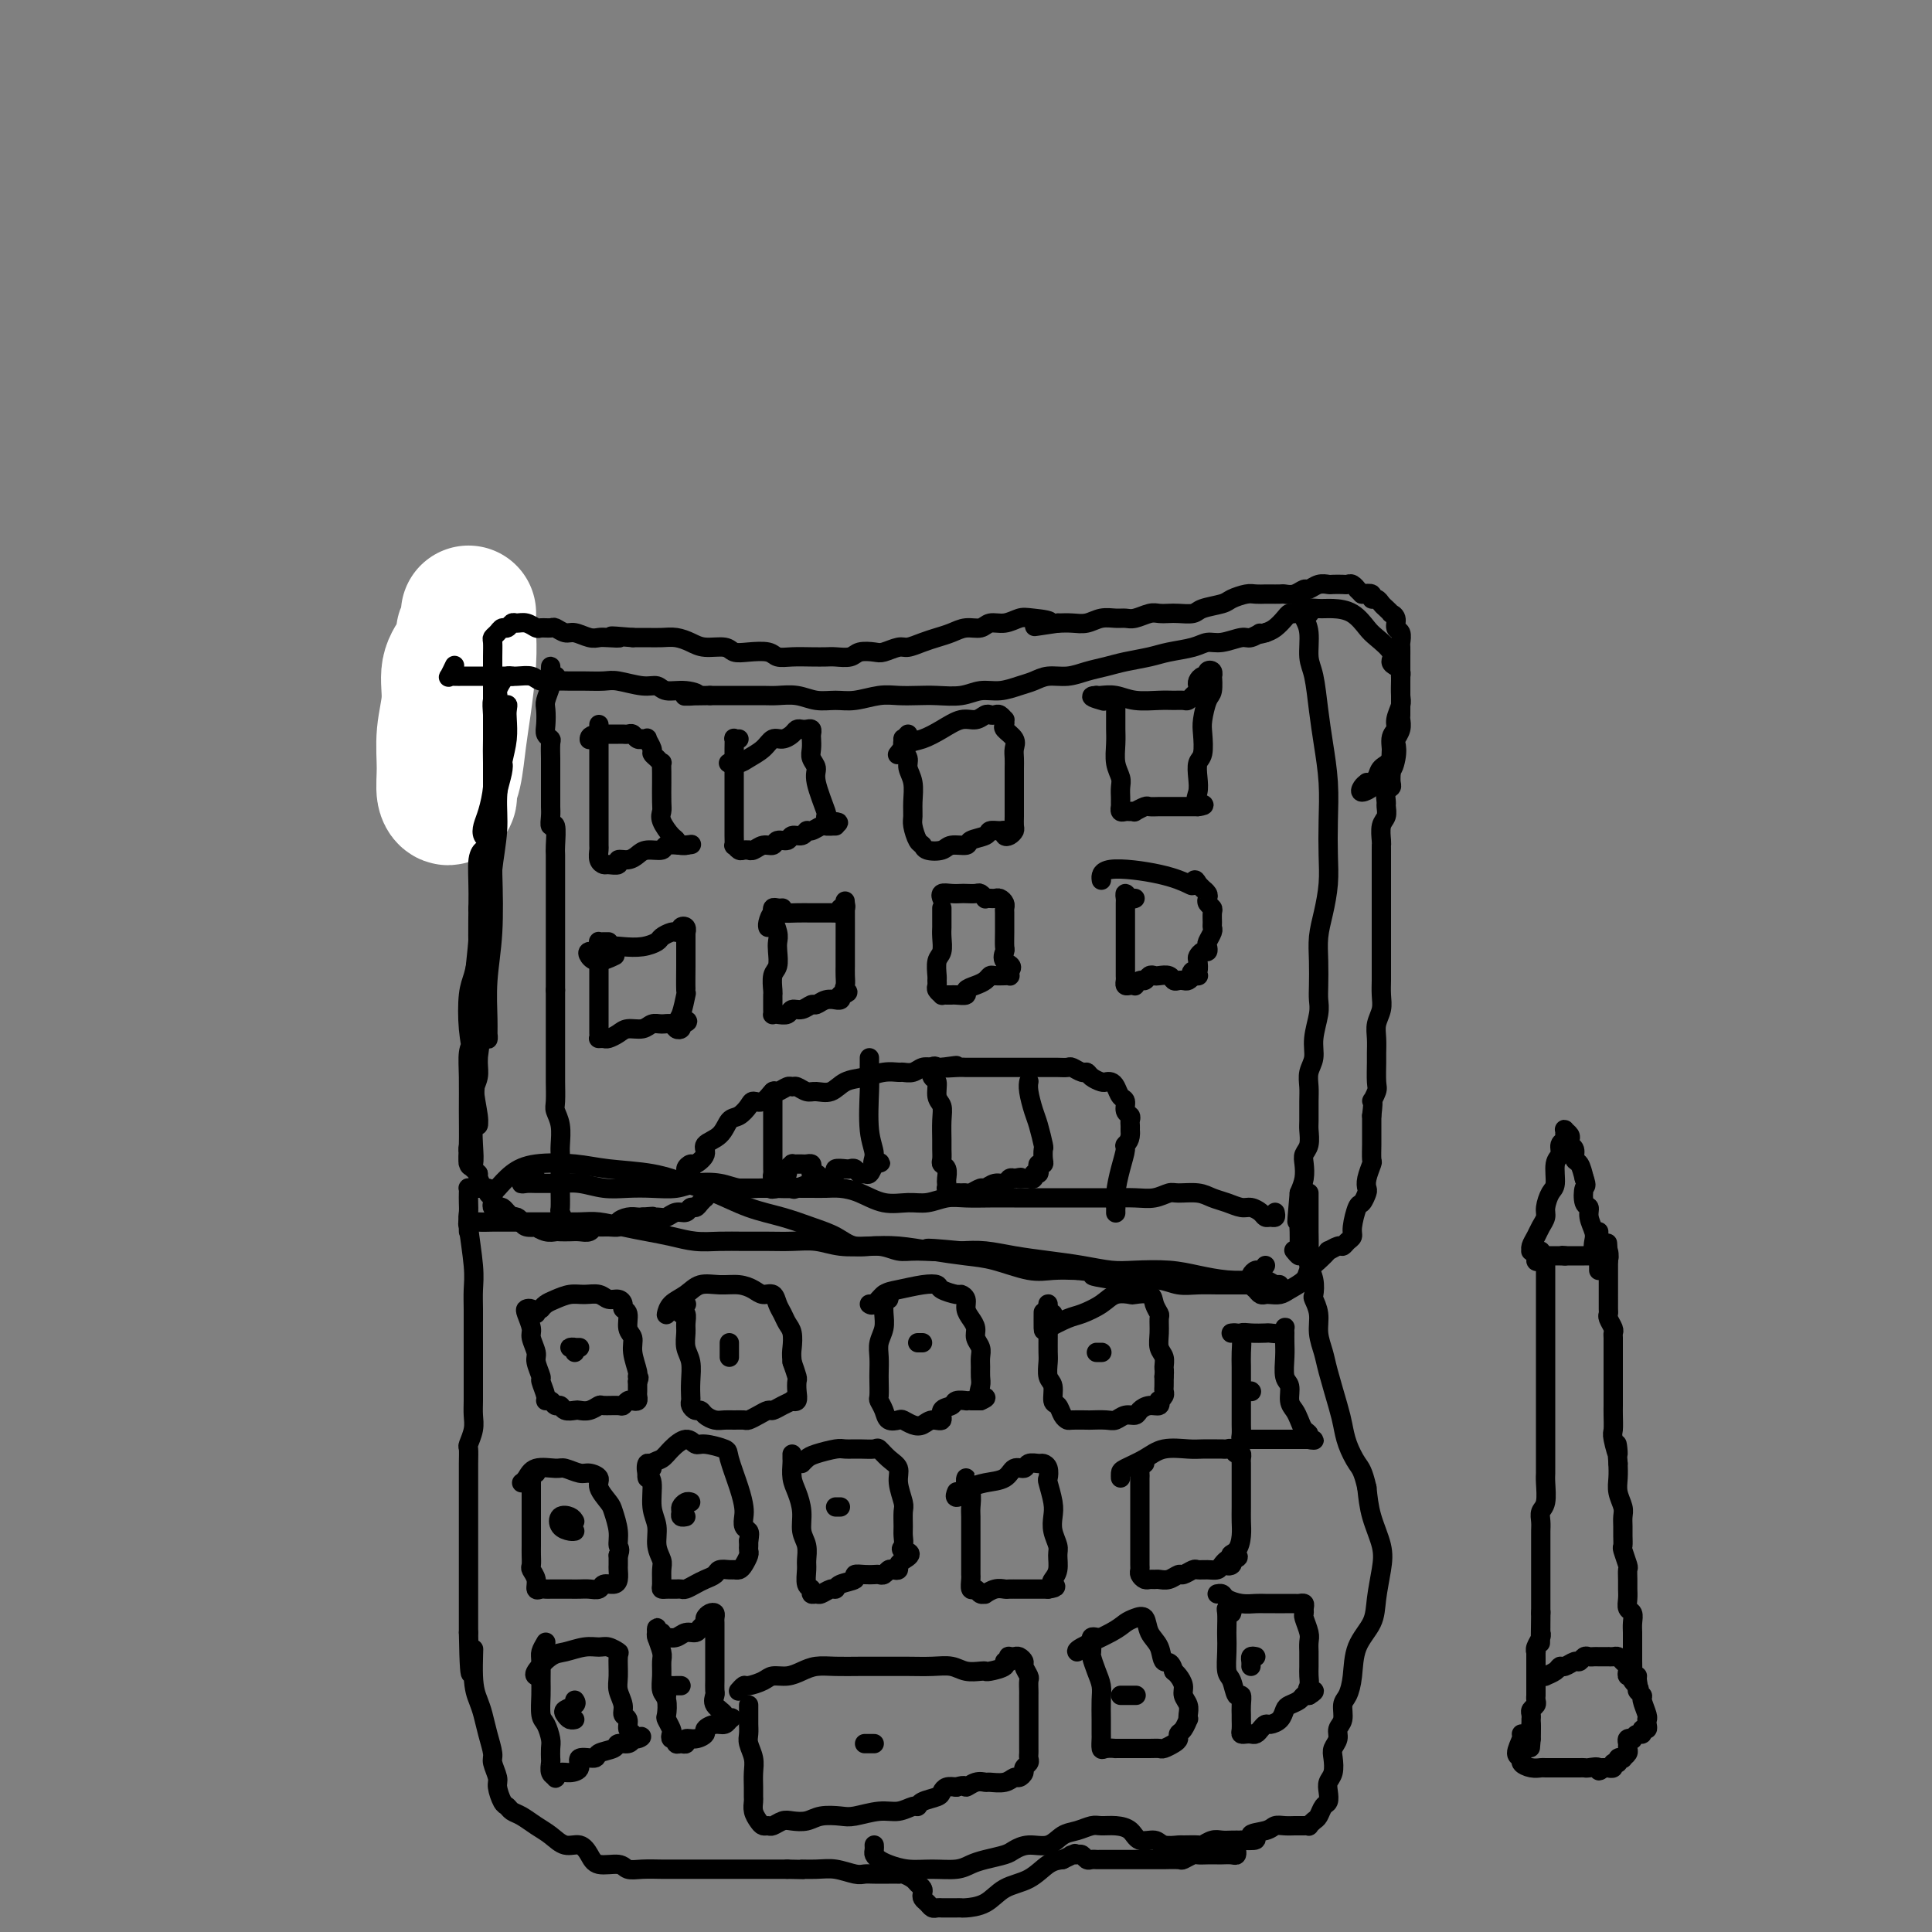 <svg viewBox='0 0 400 400' version='1.1' xmlns='http://www.w3.org/2000/svg' xmlns:xlink='http://www.w3.org/1999/xlink'><rect x="0" y="0" width="400" height="400" fill="#808080" stroke="none"/><g fill='none' stroke='#FFFFFF' stroke-width='28' stroke-linecap='round' stroke-linejoin='round'><path d='M97,127c0.000,0.015 0.001,0.029 0,0c-0.001,-0.029 -0.003,-0.102 0,0c0.003,0.102 0.012,0.380 0,1c-0.012,0.620 -0.044,1.584 0,3c0.044,1.416 0.166,3.285 0,6c-0.166,2.715 -0.618,6.276 -1,9c-0.382,2.724 -0.695,4.610 -1,7c-0.305,2.390 -0.603,5.282 -1,7c-0.397,1.718 -0.892,2.261 -1,3c-0.108,0.739 0.171,1.673 0,2c-0.171,0.327 -0.794,0.048 -1,-1c-0.206,-1.048 0.004,-2.864 0,-5c-0.004,-2.136 -0.222,-4.593 0,-7c0.222,-2.407 0.883,-4.765 1,-7c0.117,-2.235 -0.309,-4.347 0,-6c0.309,-1.653 1.352,-2.847 2,-4c0.648,-1.153 0.902,-2.264 1,-3c0.098,-0.736 0.040,-1.098 0,-1c-0.040,0.098 -0.063,0.657 0,1c0.063,0.343 0.213,0.470 0,1c-0.213,0.530 -0.789,1.462 -1,2c-0.211,0.538 -0.057,0.683 0,1c0.057,0.317 0.016,0.805 0,1c-0.016,0.195 -0.008,0.098 0,0'/></g>
<g fill='none' stroke='#000000' stroke-width='4' stroke-linecap='round' stroke-linejoin='round'><path d='M106,140c-0.342,-0.060 -0.684,-0.119 -1,0c-0.316,0.119 -0.607,0.418 -1,1c-0.393,0.582 -0.890,1.449 -1,2c-0.110,0.551 0.167,0.785 0,1c-0.167,0.215 -0.777,0.409 -1,1c-0.223,0.591 -0.060,1.579 0,3c0.060,1.421 0.016,3.275 0,5c-0.016,1.725 -0.004,3.322 0,5c0.004,1.678 -0.000,3.437 0,5c0.000,1.563 0.004,2.929 0,4c-0.004,1.071 -0.016,1.848 0,2c0.016,0.152 0.061,-0.322 0,-1c-0.061,-0.678 -0.228,-1.559 0,-3c0.228,-1.441 0.849,-3.442 1,-5c0.151,-1.558 -0.170,-2.674 0,-4c0.170,-1.326 0.830,-2.862 1,-4c0.170,-1.138 -0.150,-1.877 0,-3c0.150,-1.123 0.770,-2.631 1,-3c0.230,-0.369 0.072,0.402 0,1c-0.072,0.598 -0.057,1.023 0,2c0.057,0.977 0.155,2.505 0,4c-0.155,1.495 -0.563,2.958 -1,5c-0.437,2.042 -0.902,4.663 -1,7c-0.098,2.337 0.170,4.388 0,7c-0.170,2.612 -0.778,5.783 -1,8c-0.222,2.217 -0.059,3.479 0,5c0.059,1.521 0.015,3.301 0,4c-0.015,0.699 -0.001,0.317 0,0c0.001,-0.317 -0.010,-0.570 0,-2c0.010,-1.430 0.041,-4.039 0,-7c-0.041,-2.961 -0.155,-6.275 0,-9c0.155,-2.725 0.577,-4.863 1,-7'/><path d='M103,164c0.097,-4.918 -0.160,-4.714 0,-5c0.160,-0.286 0.736,-1.061 1,-1c0.264,0.061 0.215,0.960 0,2c-0.215,1.040 -0.597,2.221 -1,4c-0.403,1.779 -0.826,4.155 -1,7c-0.174,2.845 -0.099,6.157 0,10c0.099,3.843 0.224,8.216 0,12c-0.224,3.784 -0.795,6.980 -1,10c-0.205,3.020 -0.045,5.864 0,8c0.045,2.136 -0.026,3.564 0,4c0.026,0.436 0.150,-0.120 0,-1c-0.150,-0.880 -0.572,-2.082 -1,-5c-0.428,-2.918 -0.861,-7.550 -1,-12c-0.139,-4.450 0.015,-8.718 0,-12c-0.015,-3.282 -0.199,-5.580 0,-7c0.199,-1.420 0.781,-1.964 1,-2c0.219,-0.036 0.074,0.435 0,1c-0.074,0.565 -0.076,1.225 0,2c0.076,0.775 0.231,1.667 0,3c-0.231,1.333 -0.848,3.109 -1,5c-0.152,1.891 0.159,3.896 0,7c-0.159,3.104 -0.789,7.305 -1,11c-0.211,3.695 -0.003,6.884 0,10c0.003,3.116 -0.199,6.161 0,9c0.199,2.839 0.799,5.474 1,7c0.201,1.526 0.002,1.945 0,2c-0.002,0.055 0.192,-0.254 0,-1c-0.192,-0.746 -0.769,-1.927 -1,-4c-0.231,-2.073 -0.115,-5.036 0,-8'/><path d='M98,220c-0.368,-2.912 -0.789,-4.692 -1,-7c-0.211,-2.308 -0.211,-5.145 0,-7c0.211,-1.855 0.632,-2.727 1,-4c0.368,-1.273 0.683,-2.945 1,-4c0.317,-1.055 0.636,-1.492 1,-2c0.364,-0.508 0.774,-1.086 1,-1c0.226,0.086 0.267,0.836 0,2c-0.267,1.164 -0.842,2.744 -1,5c-0.158,2.256 0.102,5.190 0,8c-0.102,2.810 -0.567,5.498 -1,9c-0.433,3.502 -0.834,7.818 -1,11c-0.166,3.182 -0.097,5.228 0,7c0.097,1.772 0.222,3.269 0,4c-0.222,0.731 -0.792,0.694 -1,0c-0.208,-0.694 -0.053,-2.047 0,-4c0.053,-1.953 0.004,-4.508 0,-7c-0.004,-2.492 0.037,-4.922 0,-7c-0.037,-2.078 -0.153,-3.806 0,-5c0.153,-1.194 0.573,-1.856 1,-2c0.427,-0.144 0.860,0.229 1,1c0.140,0.771 -0.014,1.941 0,3c0.014,1.059 0.196,2.006 0,3c-0.196,0.994 -0.771,2.035 -1,3c-0.229,0.965 -0.114,1.855 0,3c0.114,1.145 0.226,2.544 0,4c-0.226,1.456 -0.790,2.967 -1,4c-0.210,1.033 -0.067,1.586 0,2c0.067,0.414 0.059,0.688 0,1c-0.059,0.312 -0.170,0.661 0,1c0.170,0.339 0.620,0.668 1,1c0.380,0.332 0.690,0.666 1,1'/><path d='M99,243c0.266,3.969 -0.069,1.392 0,1c0.069,-0.392 0.540,1.400 1,2c0.460,0.600 0.907,0.007 1,0c0.093,-0.007 -0.168,0.573 0,1c0.168,0.427 0.766,0.702 1,1c0.234,0.298 0.104,0.618 0,1c-0.104,0.382 -0.182,0.824 0,1c0.182,0.176 0.622,0.086 1,0c0.378,-0.086 0.693,-0.167 1,0c0.307,0.167 0.608,0.584 1,1c0.392,0.416 0.877,0.833 1,1c0.123,0.167 -0.117,0.083 0,0c0.117,-0.083 0.590,-0.167 1,0c0.410,0.167 0.757,0.584 1,1c0.243,0.416 0.384,0.829 1,1c0.616,0.171 1.708,0.098 2,0c0.292,-0.098 -0.217,-0.222 0,0c0.217,0.222 1.160,0.791 2,1c0.840,0.209 1.577,0.057 2,0c0.423,-0.057 0.533,-0.019 1,0c0.467,0.019 1.290,0.019 2,0c0.710,-0.019 1.306,-0.058 2,0c0.694,0.058 1.486,0.212 2,0c0.514,-0.212 0.749,-0.792 1,-1c0.251,-0.208 0.518,-0.045 1,0c0.482,0.045 1.180,-0.026 2,0c0.820,0.026 1.764,0.151 2,0c0.236,-0.151 -0.236,-0.576 0,-1c0.236,-0.424 1.179,-0.845 2,-1c0.821,-0.155 1.520,-0.044 2,0c0.480,0.044 0.740,0.022 1,0'/><path d='M133,252c3.844,-0.305 1.453,-0.067 1,0c-0.453,0.067 1.030,-0.039 2,0c0.970,0.039 1.426,0.221 2,0c0.574,-0.221 1.267,-0.847 2,-1c0.733,-0.153 1.507,0.165 2,0c0.493,-0.165 0.706,-0.814 1,-1c0.294,-0.186 0.670,0.090 1,0c0.330,-0.090 0.613,-0.546 1,-1c0.387,-0.454 0.877,-0.905 1,-1c0.123,-0.095 -0.122,0.167 0,0c0.122,-0.167 0.611,-0.763 1,-1c0.389,-0.237 0.678,-0.116 1,0c0.322,0.116 0.678,0.227 1,0c0.322,-0.227 0.611,-0.793 1,-1c0.389,-0.207 0.877,-0.055 1,0c0.123,0.055 -0.121,0.015 0,0c0.121,-0.015 0.606,-0.004 1,0c0.394,0.004 0.698,0.001 1,0c0.302,-0.001 0.602,-0.000 1,0c0.398,0.000 0.894,0.000 1,0c0.106,-0.000 -0.179,-0.000 0,0c0.179,0.000 0.821,0.000 1,0c0.179,-0.000 -0.107,-0.000 0,0c0.107,0.000 0.606,0.000 1,0c0.394,-0.000 0.683,-0.000 1,0c0.317,0.000 0.662,0.000 1,0c0.338,-0.000 0.669,-0.000 1,0'/><path d='M160,246c4.134,-0.941 0.968,-0.294 0,0c-0.968,0.294 0.261,0.234 1,0c0.739,-0.234 0.987,-0.641 1,-1c0.013,-0.359 -0.207,-0.671 0,-1c0.207,-0.329 0.843,-0.677 1,-1c0.157,-0.323 -0.165,-0.623 0,-1c0.165,-0.377 0.818,-0.833 1,-1c0.182,-0.167 -0.105,-0.045 0,0c0.105,0.045 0.603,0.015 1,0c0.397,-0.015 0.694,-0.014 1,0c0.306,0.014 0.621,0.042 1,0c0.379,-0.042 0.822,-0.152 1,0c0.178,0.152 0.090,0.567 0,1c-0.090,0.433 -0.182,0.884 0,1c0.182,0.116 0.636,-0.103 1,0c0.364,0.103 0.636,0.528 1,1c0.364,0.472 0.818,0.992 1,1c0.182,0.008 0.091,-0.496 0,-1'/><path d='M171,244c1.167,0.500 0.583,0.250 0,0'/><path d='M97,255c-0.011,-0.453 -0.021,-0.906 0,-1c0.021,-0.094 0.075,0.171 0,0c-0.075,-0.171 -0.278,-0.778 0,-1c0.278,-0.222 1.037,-0.060 2,0c0.963,0.060 2.131,0.016 3,0c0.869,-0.016 1.441,-0.004 2,0c0.559,0.004 1.106,0.001 2,0c0.894,-0.001 2.136,-0.000 3,0c0.864,0.000 1.349,-0.001 2,0c0.651,0.001 1.468,0.003 2,0c0.532,-0.003 0.781,-0.012 2,0c1.219,0.012 3.410,0.044 5,0c1.590,-0.044 2.581,-0.166 4,0c1.419,0.166 3.267,0.619 5,1c1.733,0.381 3.351,0.691 5,1c1.649,0.309 3.329,0.619 5,1c1.671,0.381 3.335,0.834 5,1c1.665,0.166 3.333,0.043 5,0c1.667,-0.043 3.333,-0.008 5,0c1.667,0.008 3.337,-0.012 5,0c1.663,0.012 3.321,0.055 5,0c1.679,-0.055 3.381,-0.208 5,0c1.619,0.208 3.156,0.777 5,1c1.844,0.223 3.995,0.100 6,0c2.005,-0.100 3.862,-0.177 6,0c2.138,0.177 4.556,0.608 7,1c2.444,0.392 4.915,0.746 7,1c2.085,0.254 3.786,0.408 6,1c2.214,0.592 4.942,1.621 7,2c2.058,0.379 3.445,0.108 5,0c1.555,-0.108 3.277,-0.054 5,0'/><path d='M223,263c16.026,1.714 6.589,0.999 4,1c-2.589,0.001 1.668,0.718 4,1c2.332,0.282 2.739,0.128 4,0c1.261,-0.128 3.377,-0.230 5,0c1.623,0.230 2.753,0.794 4,1c1.247,0.206 2.612,0.055 4,0c1.388,-0.055 2.799,-0.015 4,0c1.201,0.015 2.192,0.004 3,0c0.808,-0.004 1.435,-0.001 2,0c0.565,0.001 1.070,-0.000 2,0c0.930,0.000 2.285,0.001 3,0c0.715,-0.001 0.789,-0.004 1,0c0.211,0.004 0.561,0.015 1,0c0.439,-0.015 0.969,-0.056 1,0c0.031,0.056 -0.437,0.208 -1,0c-0.563,-0.208 -1.221,-0.778 -2,-1c-0.779,-0.222 -1.677,-0.098 -3,0c-1.323,0.098 -3.069,0.171 -5,0c-1.931,-0.171 -4.047,-0.585 -6,-1c-1.953,-0.415 -3.741,-0.832 -6,-1c-2.259,-0.168 -4.987,-0.086 -7,0c-2.013,0.086 -3.311,0.177 -5,0c-1.689,-0.177 -3.770,-0.622 -6,-1c-2.230,-0.378 -4.608,-0.689 -7,-1c-2.392,-0.311 -4.798,-0.622 -7,-1c-2.202,-0.378 -4.201,-0.822 -6,-1c-1.799,-0.178 -3.400,-0.089 -5,0'/><path d='M199,259c-11.152,-1.078 -6.034,-0.273 -5,0c1.034,0.273 -2.018,0.015 -4,0c-1.982,-0.015 -2.895,0.215 -4,0c-1.105,-0.215 -2.400,-0.873 -4,-1c-1.600,-0.127 -3.503,0.276 -5,0c-1.497,-0.276 -2.587,-1.233 -4,-2c-1.413,-0.767 -3.149,-1.346 -5,-2c-1.851,-0.654 -3.817,-1.383 -6,-2c-2.183,-0.617 -4.582,-1.121 -7,-2c-2.418,-0.879 -4.856,-2.134 -7,-3c-2.144,-0.866 -3.994,-1.344 -6,-2c-2.006,-0.656 -4.168,-1.492 -7,-2c-2.832,-0.508 -6.335,-0.690 -9,-1c-2.665,-0.310 -4.494,-0.749 -7,-1c-2.506,-0.251 -5.691,-0.316 -8,0c-2.309,0.316 -3.743,1.013 -5,2c-1.257,0.987 -2.339,2.266 -3,3c-0.661,0.734 -0.903,0.924 -1,1c-0.097,0.076 -0.048,0.038 0,0'/><path d='M262,262c-0.340,0.447 -0.680,0.893 -1,1c-0.320,0.107 -0.619,-0.126 -1,0c-0.381,0.126 -0.845,0.612 -1,1c-0.155,0.388 0.000,0.678 0,1c-0.000,0.322 -0.156,0.674 0,1c0.156,0.326 0.622,0.624 1,1c0.378,0.376 0.666,0.831 1,1c0.334,0.169 0.713,0.054 1,0c0.287,-0.054 0.482,-0.045 1,0c0.518,0.045 1.360,0.126 2,0c0.640,-0.126 1.080,-0.458 2,-1c0.920,-0.542 2.322,-1.293 3,-2c0.678,-0.707 0.633,-1.370 1,-2c0.367,-0.630 1.145,-1.226 2,-2c0.855,-0.774 1.787,-1.727 2,-2c0.213,-0.273 -0.293,0.134 0,0c0.293,-0.134 1.384,-0.810 2,-1c0.616,-0.190 0.757,0.106 1,0c0.243,-0.106 0.590,-0.615 1,-1c0.410,-0.385 0.884,-0.646 1,-1c0.116,-0.354 -0.126,-0.801 0,-2c0.126,-1.199 0.621,-3.149 1,-4c0.379,-0.851 0.641,-0.603 1,-1c0.359,-0.397 0.814,-1.438 1,-2c0.186,-0.562 0.102,-0.644 0,-1c-0.102,-0.356 -0.224,-0.987 0,-2c0.224,-1.013 0.792,-2.407 1,-3c0.208,-0.593 0.056,-0.385 0,-1c-0.056,-0.615 -0.015,-2.051 0,-3c0.015,-0.949 0.004,-1.409 0,-2c-0.004,-0.591 -0.001,-1.312 0,-2c0.001,-0.688 0.001,-1.344 0,-2'/><path d='M284,231c0.558,-4.442 -0.047,-3.048 0,-3c0.047,0.048 0.745,-1.250 1,-2c0.255,-0.750 0.067,-0.952 0,-2c-0.067,-1.048 -0.014,-2.941 0,-4c0.014,-1.059 -0.010,-1.283 0,-2c0.010,-0.717 0.055,-1.925 0,-3c-0.055,-1.075 -0.211,-2.015 0,-3c0.211,-0.985 0.789,-2.014 1,-3c0.211,-0.986 0.057,-1.930 0,-3c-0.057,-1.070 -0.015,-2.268 0,-3c0.015,-0.732 0.004,-1.000 0,-2c-0.004,-1.000 -0.001,-2.733 0,-4c0.001,-1.267 0.000,-2.067 0,-3c-0.000,-0.933 -0.000,-1.998 0,-3c0.000,-1.002 0.000,-1.942 0,-3c-0.000,-1.058 -0.000,-2.233 0,-3c0.000,-0.767 0.000,-1.126 0,-2c-0.000,-0.874 -0.000,-2.262 0,-3c0.000,-0.738 0.000,-0.826 0,-1c-0.000,-0.174 -0.001,-0.435 0,-1c0.001,-0.565 0.004,-1.435 0,-2c-0.004,-0.565 -0.015,-0.824 0,-1c0.015,-0.176 0.057,-0.270 0,-1c-0.057,-0.730 -0.212,-2.097 0,-3c0.212,-0.903 0.793,-1.341 1,-2c0.207,-0.659 0.041,-1.538 0,-2c-0.041,-0.462 0.041,-0.508 0,-1c-0.041,-0.492 -0.207,-1.431 0,-2c0.207,-0.569 0.786,-0.769 1,-1c0.214,-0.231 0.061,-0.495 0,-1c-0.061,-0.505 -0.031,-1.253 0,-2'/><path d='M288,160c0.559,-11.422 -0.043,-4.478 0,-2c0.043,2.478 0.729,0.489 1,-1c0.271,-1.489 0.125,-2.478 0,-3c-0.125,-0.522 -0.230,-0.577 0,-1c0.230,-0.423 0.794,-1.213 1,-2c0.206,-0.787 0.055,-1.569 0,-2c-0.055,-0.431 -0.015,-0.511 0,-1c0.015,-0.489 0.004,-1.388 0,-2c-0.004,-0.612 -0.001,-0.938 0,-1c0.001,-0.062 0.000,0.138 0,0c-0.000,-0.138 -0.000,-0.615 0,-1c0.000,-0.385 -0.000,-0.677 0,-1c0.000,-0.323 0.001,-0.678 0,-1c-0.001,-0.322 -0.003,-0.611 0,-1c0.003,-0.389 0.010,-0.877 0,-1c-0.010,-0.123 -0.039,0.120 0,0c0.039,-0.120 0.144,-0.602 0,-1c-0.144,-0.398 -0.538,-0.710 -1,-1c-0.462,-0.290 -0.993,-0.557 -1,-1c-0.007,-0.443 0.511,-1.061 0,-2c-0.511,-0.939 -2.051,-2.199 -3,-3c-0.949,-0.801 -1.307,-1.144 -2,-2c-0.693,-0.856 -1.719,-2.225 -3,-3c-1.281,-0.775 -2.816,-0.954 -4,-1c-1.184,-0.046 -2.018,0.042 -3,0c-0.982,-0.042 -2.111,-0.215 -3,0c-0.889,0.215 -1.536,0.817 -2,1c-0.464,0.183 -0.743,-0.054 -1,0c-0.257,0.054 -0.492,0.399 -1,1c-0.508,0.601 -1.288,1.457 -2,2c-0.712,0.543 -1.356,0.771 -2,1'/><path d='M262,131c-2.289,0.708 -1.011,-0.021 -1,0c0.011,0.021 -1.244,0.793 -2,1c-0.756,0.207 -1.013,-0.152 -2,0c-0.987,0.152 -2.702,0.814 -4,1c-1.298,0.186 -2.178,-0.105 -3,0c-0.822,0.105 -1.587,0.606 -3,1c-1.413,0.394 -3.473,0.683 -5,1c-1.527,0.317 -2.522,0.663 -4,1c-1.478,0.337 -3.438,0.664 -5,1c-1.562,0.336 -2.725,0.682 -4,1c-1.275,0.318 -2.661,0.610 -4,1c-1.339,0.390 -2.630,0.879 -4,1c-1.370,0.121 -2.820,-0.126 -4,0c-1.180,0.126 -2.089,0.626 -3,1c-0.911,0.374 -1.825,0.622 -3,1c-1.175,0.378 -2.610,0.886 -4,1c-1.390,0.114 -2.735,-0.165 -4,0c-1.265,0.165 -2.451,0.775 -4,1c-1.549,0.225 -3.460,0.064 -5,0c-1.540,-0.064 -2.708,-0.032 -4,0c-1.292,0.032 -2.708,0.062 -4,0c-1.292,-0.062 -2.459,-0.217 -4,0c-1.541,0.217 -3.455,0.804 -5,1c-1.545,0.196 -2.719,-0.000 -4,0c-1.281,0.000 -2.668,0.196 -4,0c-1.332,-0.196 -2.610,-0.785 -4,-1c-1.390,-0.215 -2.892,-0.058 -4,0c-1.108,0.058 -1.823,0.015 -3,0c-1.177,-0.015 -2.817,-0.004 -4,0c-1.183,0.004 -1.909,0.001 -3,0c-1.091,-0.001 -2.545,-0.001 -4,0'/><path d='M147,144c-8.661,0.065 -4.313,0.229 -3,0c1.313,-0.229 -0.407,-0.850 -2,-1c-1.593,-0.150 -3.058,0.170 -4,0c-0.942,-0.170 -1.361,-0.830 -2,-1c-0.639,-0.170 -1.497,0.151 -3,0c-1.503,-0.151 -3.651,-0.773 -5,-1c-1.349,-0.227 -1.898,-0.060 -3,0c-1.102,0.060 -2.756,0.012 -4,0c-1.244,-0.012 -2.079,0.011 -3,0c-0.921,-0.011 -1.928,-0.055 -3,0c-1.072,0.055 -2.211,0.211 -3,0c-0.789,-0.211 -1.230,-0.789 -2,-1c-0.770,-0.211 -1.869,-0.057 -3,0c-1.131,0.057 -2.296,0.015 -3,0c-0.704,-0.015 -0.949,-0.005 -2,0c-1.051,0.005 -2.910,0.003 -4,0c-1.090,-0.003 -1.413,-0.008 -2,0c-0.587,0.008 -1.439,0.030 -2,0c-0.561,-0.030 -0.831,-0.111 -1,0c-0.169,0.111 -0.238,0.415 0,0c0.238,-0.415 0.782,-1.547 1,-2c0.218,-0.453 0.109,-0.226 0,0'/><path d='M283,162c-0.360,0.286 -0.720,0.572 -1,1c-0.280,0.428 -0.480,0.998 0,1c0.480,0.002 1.639,-0.564 2,-1c0.361,-0.436 -0.076,-0.743 0,-1c0.076,-0.257 0.665,-0.464 1,-1c0.335,-0.536 0.414,-1.402 1,-2c0.586,-0.598 1.677,-0.927 2,-2c0.323,-1.073 -0.124,-2.891 0,-4c0.124,-1.109 0.818,-1.510 1,-2c0.182,-0.490 -0.147,-1.071 0,-2c0.147,-0.929 0.772,-2.207 1,-3c0.228,-0.793 0.061,-1.100 0,-2c-0.061,-0.900 -0.016,-2.392 0,-3c0.016,-0.608 0.004,-0.333 0,-1c-0.004,-0.667 -0.000,-2.277 0,-3c0.000,-0.723 -0.004,-0.560 0,-1c0.004,-0.440 0.016,-1.483 0,-2c-0.016,-0.517 -0.061,-0.507 0,-1c0.061,-0.493 0.227,-1.490 0,-2c-0.227,-0.510 -0.848,-0.532 -1,-1c-0.152,-0.468 0.167,-1.382 0,-2c-0.167,-0.618 -0.818,-0.940 -1,-1c-0.182,-0.060 0.105,0.143 0,0c-0.105,-0.143 -0.601,-0.630 -1,-1c-0.399,-0.370 -0.701,-0.621 -1,-1c-0.299,-0.379 -0.596,-0.885 -1,-1c-0.404,-0.115 -0.917,0.161 -1,0c-0.083,-0.161 0.262,-0.760 0,-1c-0.262,-0.240 -1.131,-0.120 -2,0'/><path d='M282,123c-1.417,-1.403 -0.961,-0.912 -1,-1c-0.039,-0.088 -0.573,-0.755 -1,-1c-0.427,-0.245 -0.747,-0.067 -1,0c-0.253,0.067 -0.439,0.022 -1,0c-0.561,-0.022 -1.498,-0.021 -2,0c-0.502,0.021 -0.571,0.062 -1,0c-0.429,-0.062 -1.218,-0.227 -2,0c-0.782,0.227 -1.556,0.845 -2,1c-0.444,0.155 -0.557,-0.155 -1,0c-0.443,0.155 -1.217,0.773 -2,1c-0.783,0.227 -1.575,0.061 -2,0c-0.425,-0.061 -0.483,-0.017 -1,0c-0.517,0.017 -1.494,0.008 -2,0c-0.506,-0.008 -0.542,-0.013 -1,0c-0.458,0.013 -1.338,0.045 -2,0c-0.662,-0.045 -1.107,-0.166 -2,0c-0.893,0.166 -2.235,0.619 -3,1c-0.765,0.381 -0.953,0.691 -2,1c-1.047,0.309 -2.952,0.619 -4,1c-1.048,0.381 -1.238,0.833 -2,1c-0.762,0.167 -2.095,0.049 -3,0c-0.905,-0.049 -1.383,-0.027 -2,0c-0.617,0.027 -1.372,0.060 -2,0c-0.628,-0.060 -1.130,-0.213 -2,0c-0.870,0.213 -2.109,0.793 -3,1c-0.891,0.207 -1.435,0.041 -2,0c-0.565,-0.041 -1.151,0.041 -2,0c-0.849,-0.041 -1.959,-0.207 -3,0c-1.041,0.207 -2.011,0.786 -3,1c-0.989,0.214 -1.997,0.061 -3,0c-1.003,-0.061 -2.002,-0.031 -3,0'/><path d='M219,129c-8.664,1.294 -3.322,0.528 -2,0c1.322,-0.528 -1.374,-0.817 -3,-1c-1.626,-0.183 -2.182,-0.260 -3,0c-0.818,0.260 -1.899,0.857 -3,1c-1.101,0.143 -2.223,-0.169 -3,0c-0.777,0.169 -1.208,0.818 -2,1c-0.792,0.182 -1.945,-0.105 -3,0c-1.055,0.105 -2.011,0.602 -3,1c-0.989,0.398 -2.012,0.699 -3,1c-0.988,0.301 -1.940,0.603 -3,1c-1.060,0.397 -2.227,0.890 -3,1c-0.773,0.110 -1.150,-0.163 -2,0c-0.850,0.163 -2.171,0.762 -3,1c-0.829,0.238 -1.166,0.116 -2,0c-0.834,-0.116 -2.165,-0.227 -3,0c-0.835,0.227 -1.175,0.793 -2,1c-0.825,0.207 -2.137,0.057 -3,0c-0.863,-0.057 -1.279,-0.019 -2,0c-0.721,0.019 -1.747,0.019 -3,0c-1.253,-0.019 -2.735,-0.057 -4,0c-1.265,0.057 -2.315,0.207 -3,0c-0.685,-0.207 -1.005,-0.773 -2,-1c-0.995,-0.227 -2.664,-0.116 -4,0c-1.336,0.116 -2.339,0.238 -3,0c-0.661,-0.238 -0.981,-0.834 -2,-1c-1.019,-0.166 -2.737,0.099 -4,0c-1.263,-0.099 -2.070,-0.562 -3,-1c-0.930,-0.438 -1.981,-0.849 -3,-1c-1.019,-0.151 -2.005,-0.041 -3,0c-0.995,0.041 -1.999,0.012 -3,0c-1.001,-0.012 -2.001,-0.006 -3,0'/><path d='M131,132c-7.082,-0.620 -3.788,-0.170 -3,0c0.788,0.170 -0.929,0.061 -2,0c-1.071,-0.061 -1.495,-0.073 -2,0c-0.505,0.073 -1.090,0.230 -2,0c-0.910,-0.230 -2.146,-0.846 -3,-1c-0.854,-0.154 -1.327,0.156 -2,0c-0.673,-0.156 -1.545,-0.778 -2,-1c-0.455,-0.222 -0.493,-0.045 -1,0c-0.507,0.045 -1.484,-0.042 -2,0c-0.516,0.042 -0.572,0.211 -1,0c-0.428,-0.211 -1.228,-0.804 -2,-1c-0.772,-0.196 -1.516,0.003 -2,0c-0.484,-0.003 -0.708,-0.208 -1,0c-0.292,0.208 -0.653,0.828 -1,1c-0.347,0.172 -0.682,-0.103 -1,0c-0.318,0.103 -0.621,0.586 -1,1c-0.379,0.414 -0.834,0.759 -1,1c-0.166,0.241 -0.045,0.378 0,1c0.045,0.622 0.012,1.729 0,3c-0.012,1.271 -0.003,2.706 0,4c0.003,1.294 0.002,2.449 0,4c-0.002,1.551 -0.003,3.500 0,5c0.003,1.500 0.011,2.551 0,4c-0.011,1.449 -0.043,3.295 0,5c0.043,1.705 0.159,3.270 0,5c-0.159,1.730 -0.592,3.627 -1,5c-0.408,1.373 -0.790,2.224 -1,3c-0.210,0.776 -0.249,1.478 0,2c0.249,0.522 0.785,0.863 1,1c0.215,0.137 0.107,0.068 0,0'/><path d='M115,140c0.113,-0.019 0.226,-0.037 0,0c-0.226,0.037 -0.792,0.130 -1,0c-0.208,-0.130 -0.060,-0.484 0,-1c0.060,-0.516 0.030,-1.195 0,-1c-0.030,0.195 -0.060,1.263 0,2c0.060,0.737 0.211,1.143 0,2c-0.211,0.857 -0.785,2.167 -1,3c-0.215,0.833 -0.072,1.191 0,2c0.072,0.809 0.072,2.070 0,3c-0.072,0.930 -0.215,1.529 0,2c0.215,0.471 0.790,0.813 1,1c0.210,0.187 0.056,0.220 0,1c-0.056,0.780 -0.015,2.306 0,3c0.015,0.694 0.004,0.556 0,1c-0.004,0.444 -0.001,1.470 0,2c0.001,0.530 0.001,0.564 0,1c-0.001,0.436 -0.001,1.274 0,2c0.001,0.726 0.004,1.340 0,2c-0.004,0.660 -0.015,1.368 0,2c0.015,0.632 0.057,1.190 0,2c-0.057,0.810 -0.211,1.873 0,2c0.211,0.127 0.789,-0.682 1,0c0.211,0.682 0.057,2.854 0,4c-0.057,1.146 -0.015,1.265 0,2c0.015,0.735 0.004,2.086 0,3c-0.004,0.914 -0.001,1.389 0,2c0.001,0.611 0.000,1.356 0,2c-0.000,0.644 -0.000,1.185 0,2c0.000,0.815 0.000,1.904 0,3c-0.000,1.096 -0.000,2.201 0,3c0.000,0.799 0.000,1.294 0,2c-0.000,0.706 -0.000,1.622 0,3c0.000,1.378 0.000,3.217 0,4c-0.000,0.783 -0.000,0.509 0,1c0.000,0.491 0.000,1.745 0,3'/><path d='M115,205c-0.000,10.350 -0.000,3.724 0,2c0.000,-1.724 0.000,1.454 0,3c-0.000,1.546 -0.000,1.462 0,2c0.000,0.538 0.000,1.699 0,3c-0.000,1.301 -0.001,2.743 0,4c0.001,1.257 0.004,2.331 0,3c-0.004,0.669 -0.015,0.935 0,2c0.015,1.065 0.057,2.929 0,4c-0.057,1.071 -0.211,1.350 0,2c0.211,0.650 0.789,1.672 1,3c0.211,1.328 0.057,2.962 0,4c-0.057,1.038 -0.015,1.480 0,2c0.015,0.520 0.004,1.117 0,2c-0.004,0.883 -0.002,2.053 0,3c0.002,0.947 0.003,1.672 0,2c-0.003,0.328 -0.011,0.260 0,1c0.011,0.740 0.042,2.290 0,3c-0.042,0.710 -0.156,0.582 0,1c0.156,0.418 0.580,1.382 1,2c0.420,0.618 0.834,0.891 1,1c0.166,0.109 0.083,0.055 0,0'/><path d='M271,127c0.105,0.015 0.209,0.031 0,0c-0.209,-0.031 -0.733,-0.108 -1,0c-0.267,0.108 -0.279,0.400 0,1c0.279,0.600 0.848,1.508 1,3c0.152,1.492 -0.113,3.568 0,5c0.113,1.432 0.605,2.218 1,4c0.395,1.782 0.694,4.558 1,7c0.306,2.442 0.619,4.549 1,7c0.381,2.451 0.831,5.246 1,8c0.169,2.754 0.055,5.467 0,8c-0.055,2.533 -0.053,4.886 0,7c0.053,2.114 0.158,3.991 0,6c-0.158,2.009 -0.579,4.152 -1,6c-0.421,1.848 -0.844,3.402 -1,5c-0.156,1.598 -0.046,3.238 0,5c0.046,1.762 0.027,3.644 0,5c-0.027,1.356 -0.064,2.186 0,3c0.064,0.814 0.227,1.611 0,3c-0.227,1.389 -0.846,3.371 -1,5c-0.154,1.629 0.155,2.905 0,4c-0.155,1.095 -0.774,2.007 -1,3c-0.226,0.993 -0.060,2.065 0,3c0.060,0.935 0.012,1.731 0,3c-0.012,1.269 0.011,3.011 0,4c-0.011,0.989 -0.055,1.227 0,2c0.055,0.773 0.208,2.083 0,3c-0.208,0.917 -0.777,1.442 -1,2c-0.223,0.558 -0.098,1.150 0,2c0.098,0.850 0.171,1.957 0,3c-0.171,1.043 -0.585,2.021 -1,3'/><path d='M269,247c-0.928,10.418 -0.249,4.465 0,3c0.249,-1.465 0.068,1.560 0,3c-0.068,1.440 -0.022,1.296 0,2c0.022,0.704 0.020,2.255 0,3c-0.020,0.745 -0.057,0.684 0,1c0.057,0.316 0.208,1.008 0,1c-0.208,-0.008 -0.774,-0.717 -1,-1c-0.226,-0.283 -0.113,-0.142 0,0'/><path d='M264,251c0.087,0.428 0.175,0.857 0,1c-0.175,0.143 -0.612,0.001 -1,0c-0.388,-0.001 -0.726,0.140 -1,0c-0.274,-0.140 -0.485,-0.562 -1,-1c-0.515,-0.438 -1.333,-0.892 -2,-1c-0.667,-0.108 -1.184,0.129 -2,0c-0.816,-0.129 -1.933,-0.624 -3,-1c-1.067,-0.376 -2.084,-0.633 -3,-1c-0.916,-0.367 -1.731,-0.845 -3,-1c-1.269,-0.155 -2.992,0.011 -4,0c-1.008,-0.011 -1.300,-0.199 -2,0c-0.700,0.199 -1.806,0.785 -3,1c-1.194,0.215 -2.475,0.057 -4,0c-1.525,-0.057 -3.296,-0.015 -5,0c-1.704,0.015 -3.343,0.004 -5,0c-1.657,-0.004 -3.331,-0.001 -5,0c-1.669,0.001 -3.331,-0.001 -5,0c-1.669,0.001 -3.345,0.004 -5,0c-1.655,-0.004 -3.288,-0.016 -5,0c-1.712,0.016 -3.503,0.059 -5,0c-1.497,-0.059 -2.700,-0.218 -4,0c-1.300,0.218 -2.697,0.815 -4,1c-1.303,0.185 -2.512,-0.041 -4,0c-1.488,0.041 -3.256,0.351 -5,0c-1.744,-0.351 -3.465,-1.362 -5,-2c-1.535,-0.638 -2.886,-0.903 -4,-1c-1.114,-0.097 -1.992,-0.026 -3,0c-1.008,0.026 -2.145,0.007 -3,0c-0.855,-0.007 -1.427,-0.004 -2,0'/><path d='M166,246c-2.875,-0.465 -1.562,-0.128 -2,0c-0.438,0.128 -2.627,0.047 -4,0c-1.373,-0.047 -1.930,-0.062 -3,0c-1.070,0.062 -2.652,0.199 -4,0c-1.348,-0.199 -2.463,-0.733 -4,-1c-1.537,-0.267 -3.495,-0.267 -5,0c-1.505,0.267 -2.558,0.800 -4,1c-1.442,0.200 -3.272,0.068 -5,0c-1.728,-0.068 -3.354,-0.071 -5,0c-1.646,0.071 -3.312,0.215 -5,0c-1.688,-0.215 -3.397,-0.790 -5,-1c-1.603,-0.210 -3.101,-0.055 -4,0c-0.899,0.055 -1.201,0.011 -2,0c-0.799,-0.011 -2.095,0.011 -3,0c-0.905,-0.011 -1.419,-0.055 -2,0c-0.581,0.055 -1.228,0.211 -1,0c0.228,-0.211 1.331,-0.788 2,-1c0.669,-0.212 0.906,-0.061 1,0c0.094,0.061 0.047,0.030 0,0'/><path d='M100,246c-0.340,0.001 -0.679,0.003 -1,0c-0.321,-0.003 -0.622,-0.009 -1,0c-0.378,0.009 -0.833,0.033 -1,0c-0.167,-0.033 -0.046,-0.124 0,0c0.046,0.124 0.016,0.462 0,1c-0.016,0.538 -0.018,1.277 0,2c0.018,0.723 0.057,1.431 0,2c-0.057,0.569 -0.212,0.998 0,3c0.212,2.002 0.789,5.578 1,8c0.211,2.422 0.057,3.692 0,5c-0.057,1.308 -0.015,2.656 0,4c0.015,1.344 0.004,2.684 0,4c-0.004,1.316 -0.001,2.607 0,4c0.001,1.393 0.001,2.890 0,4c-0.001,1.110 -0.004,1.835 0,3c0.004,1.165 0.015,2.769 0,4c-0.015,1.231 -0.057,2.089 0,3c0.057,0.911 0.211,1.874 0,3c-0.211,1.126 -0.789,2.415 -1,3c-0.211,0.585 -0.057,0.467 0,1c0.057,0.533 0.015,1.717 0,3c-0.015,1.283 -0.004,2.664 0,4c0.004,1.336 0.001,2.628 0,4c-0.001,1.372 -0.000,2.823 0,4c0.000,1.177 0.000,2.078 0,3c-0.000,0.922 -0.000,1.865 0,3c0.000,1.135 0.000,2.463 0,4c-0.000,1.537 -0.000,3.282 0,4c0.000,0.718 0.000,0.409 0,1c-0.000,0.591 -0.000,2.082 0,3c0.000,0.918 0.000,1.262 0,2c-0.000,0.738 -0.000,1.869 0,3'/><path d='M97,338c0.239,14.907 0.837,6.174 1,4c0.163,-2.174 -0.110,2.212 0,5c0.110,2.788 0.603,3.978 1,5c0.397,1.022 0.699,1.878 1,3c0.301,1.122 0.602,2.512 1,4c0.398,1.488 0.894,3.075 1,4c0.106,0.925 -0.179,1.189 0,2c0.179,0.811 0.821,2.168 1,3c0.179,0.832 -0.105,1.139 0,2c0.105,0.861 0.597,2.275 1,3c0.403,0.725 0.716,0.760 1,1c0.284,0.240 0.540,0.685 1,1c0.460,0.315 1.124,0.500 2,1c0.876,0.500 1.964,1.316 3,2c1.036,0.684 2.019,1.235 3,2c0.981,0.765 1.961,1.745 3,2c1.039,0.255 2.136,-0.215 3,0c0.864,0.215 1.493,1.115 2,2c0.507,0.885 0.891,1.754 2,2c1.109,0.246 2.943,-0.130 4,0c1.057,0.130 1.336,0.767 2,1c0.664,0.233 1.712,0.062 3,0c1.288,-0.062 2.817,-0.017 4,0c1.183,0.017 2.019,0.004 3,0c0.981,-0.004 2.107,-0.001 3,0c0.893,0.001 1.554,0.000 3,0c1.446,-0.000 3.676,-0.000 5,0c1.324,0.000 1.741,0.000 3,0c1.259,-0.000 3.360,-0.000 5,0c1.640,0.000 2.820,0.000 4,0'/><path d='M163,387c6.580,0.150 3.531,0.026 3,0c-0.531,-0.026 1.456,0.046 3,0c1.544,-0.046 2.643,-0.208 4,0c1.357,0.208 2.970,0.788 4,1c1.030,0.212 1.477,0.057 2,0c0.523,-0.057 1.123,-0.016 2,0c0.877,0.016 2.032,0.007 3,0c0.968,-0.007 1.751,-0.013 2,0c0.249,0.013 -0.035,0.045 0,0c0.035,-0.045 0.388,-0.167 1,0c0.612,0.167 1.484,0.622 2,1c0.516,0.378 0.677,0.678 1,1c0.323,0.322 0.808,0.664 1,1c0.192,0.336 0.093,0.664 0,1c-0.093,0.336 -0.179,0.678 0,1c0.179,0.322 0.621,0.622 1,1c0.379,0.378 0.693,0.833 1,1c0.307,0.167 0.607,0.045 1,0c0.393,-0.045 0.879,-0.012 1,0c0.121,0.012 -0.122,0.003 0,0c0.122,-0.003 0.607,-0.001 1,0c0.393,0.001 0.692,-0.001 1,0c0.308,0.001 0.626,0.004 1,0c0.374,-0.004 0.806,-0.016 1,0c0.194,0.016 0.152,0.061 1,0c0.848,-0.061 2.586,-0.226 4,-1c1.414,-0.774 2.503,-2.156 4,-3c1.497,-0.844 3.403,-1.150 5,-2c1.597,-0.850 2.885,-2.243 4,-3c1.115,-0.757 2.058,-0.879 3,-1'/><path d='M220,385c3.715,-1.772 2.501,-1.203 2,-1c-0.501,0.203 -0.289,0.040 0,0c0.289,-0.040 0.655,0.042 1,0c0.345,-0.042 0.668,-0.207 1,0c0.332,0.207 0.674,0.788 1,1c0.326,0.212 0.634,0.057 1,0c0.366,-0.057 0.788,-0.015 1,0c0.212,0.015 0.215,0.004 1,0c0.785,-0.004 2.351,-0.001 3,0c0.649,0.001 0.381,0.000 1,0c0.619,-0.000 2.124,-0.000 3,0c0.876,0.000 1.123,0.001 2,0c0.877,-0.001 2.386,-0.004 3,0c0.614,0.004 0.335,0.015 1,0c0.665,-0.015 2.275,-0.057 3,0c0.725,0.057 0.565,0.211 1,0c0.435,-0.211 1.463,-0.789 2,-1c0.537,-0.211 0.581,-0.057 1,0c0.419,0.057 1.212,0.016 2,0c0.788,-0.016 1.570,-0.008 2,0c0.430,0.008 0.507,0.016 1,0c0.493,-0.016 1.400,-0.056 2,0c0.600,0.056 0.892,0.207 1,0c0.108,-0.207 0.031,-0.774 0,-1c-0.031,-0.226 -0.015,-0.113 0,0'/><path d='M181,382c0.021,0.334 0.041,0.668 0,1c-0.041,0.332 -0.144,0.663 0,1c0.144,0.337 0.535,0.679 1,1c0.465,0.321 1.006,0.619 2,1c0.994,0.381 2.442,0.845 4,1c1.558,0.155 3.226,-0.000 5,0c1.774,0.000 3.654,0.155 5,0c1.346,-0.155 2.158,-0.620 3,-1c0.842,-0.380 1.713,-0.674 3,-1c1.287,-0.326 2.991,-0.683 4,-1c1.009,-0.317 1.323,-0.596 2,-1c0.677,-0.404 1.718,-0.935 3,-1c1.282,-0.065 2.804,0.337 4,0c1.196,-0.337 2.066,-1.411 3,-2c0.934,-0.589 1.931,-0.692 3,-1c1.069,-0.308 2.211,-0.821 3,-1c0.789,-0.179 1.227,-0.025 2,0c0.773,0.025 1.882,-0.081 3,0c1.118,0.081 2.244,0.347 3,1c0.756,0.653 1.142,1.692 2,2c0.858,0.308 2.188,-0.114 3,0c0.812,0.114 1.106,0.764 2,1c0.894,0.236 2.389,0.060 3,0c0.611,-0.060 0.338,-0.002 1,0c0.662,0.002 2.260,-0.052 3,0c0.740,0.052 0.621,0.210 1,0c0.379,-0.210 1.256,-0.788 2,-1c0.744,-0.212 1.354,-0.057 2,0c0.646,0.057 1.327,0.016 2,0c0.673,-0.016 1.336,-0.008 2,0'/><path d='M257,381c5.093,0.282 2.324,-0.513 2,-1c-0.324,-0.487 1.797,-0.666 3,-1c1.203,-0.334 1.488,-0.821 2,-1c0.512,-0.179 1.251,-0.048 2,0c0.749,0.048 1.506,0.014 2,0c0.494,-0.014 0.724,-0.007 1,0c0.276,0.007 0.599,0.014 1,0c0.401,-0.014 0.881,-0.049 1,0c0.119,0.049 -0.122,0.183 0,0c0.122,-0.183 0.607,-0.682 1,-1c0.393,-0.318 0.693,-0.456 1,-1c0.307,-0.544 0.622,-1.496 1,-2c0.378,-0.504 0.820,-0.562 1,-1c0.180,-0.438 0.100,-1.258 0,-2c-0.100,-0.742 -0.219,-1.406 0,-2c0.219,-0.594 0.776,-1.118 1,-2c0.224,-0.882 0.117,-2.122 0,-3c-0.117,-0.878 -0.242,-1.394 0,-2c0.242,-0.606 0.852,-1.302 1,-2c0.148,-0.698 -0.167,-1.398 0,-2c0.167,-0.602 0.816,-1.104 1,-2c0.184,-0.896 -0.098,-2.185 0,-3c0.098,-0.815 0.575,-1.157 1,-2c0.425,-0.843 0.797,-2.189 1,-4c0.203,-1.811 0.238,-4.089 1,-6c0.762,-1.911 2.250,-3.454 3,-5c0.750,-1.546 0.762,-3.094 1,-5c0.238,-1.906 0.703,-4.171 1,-6c0.297,-1.829 0.426,-3.223 0,-5c-0.426,-1.777 -1.407,-3.936 -2,-6c-0.593,-2.064 -0.796,-4.032 -1,-6'/><path d='M283,308c-0.810,-3.574 -1.334,-4.011 -2,-5c-0.666,-0.989 -1.473,-2.532 -2,-4c-0.527,-1.468 -0.772,-2.860 -1,-4c-0.228,-1.140 -0.438,-2.027 -1,-4c-0.562,-1.973 -1.475,-5.033 -2,-7c-0.525,-1.967 -0.663,-2.840 -1,-4c-0.337,-1.160 -0.874,-2.607 -1,-4c-0.126,-1.393 0.159,-2.733 0,-4c-0.159,-1.267 -0.760,-2.462 -1,-3c-0.240,-0.538 -0.117,-0.418 0,-1c0.117,-0.582 0.227,-1.867 0,-3c-0.227,-1.133 -0.793,-2.114 -1,-3c-0.207,-0.886 -0.055,-1.676 0,-3c0.055,-1.324 0.015,-3.181 0,-4c-0.015,-0.819 -0.004,-0.601 0,-1c0.004,-0.399 0.001,-1.416 0,-2c-0.001,-0.584 -0.000,-0.735 0,-1c0.000,-0.265 0.000,-0.646 0,-1c-0.000,-0.354 -0.000,-0.683 0,-1c0.000,-0.317 0.000,-0.624 0,-1c-0.000,-0.376 -0.000,-0.822 0,-1c0.000,-0.178 0.000,-0.089 0,0'/><path d='M111,272c-0.318,-0.414 -0.636,-0.828 -1,-1c-0.364,-0.172 -0.773,-0.103 -1,0c-0.227,0.103 -0.272,0.239 0,1c0.272,0.761 0.862,2.148 1,3c0.138,0.852 -0.174,1.168 0,2c0.174,0.832 0.835,2.181 1,3c0.165,0.819 -0.167,1.110 0,2c0.167,0.890 0.832,2.381 1,3c0.168,0.619 -0.162,0.366 0,1c0.162,0.634 0.817,2.155 1,3c0.183,0.845 -0.107,1.015 0,1c0.107,-0.015 0.610,-0.214 1,0c0.390,0.214 0.667,0.842 1,1c0.333,0.158 0.722,-0.153 1,0c0.278,0.153 0.446,0.769 1,1c0.554,0.231 1.494,0.076 2,0c0.506,-0.076 0.577,-0.073 1,0c0.423,0.073 1.198,0.217 2,0c0.802,-0.217 1.629,-0.794 2,-1c0.371,-0.206 0.284,-0.041 1,0c0.716,0.041 2.234,-0.041 3,0c0.766,0.041 0.780,0.204 1,0c0.220,-0.204 0.648,-0.775 1,-1c0.352,-0.225 0.630,-0.105 1,0c0.370,0.105 0.831,0.193 1,0c0.169,-0.193 0.045,-0.667 0,-1c-0.045,-0.333 -0.013,-0.524 0,-1c0.013,-0.476 0.006,-1.238 0,-2'/><path d='M132,286c0.601,-0.993 0.104,-0.975 0,-1c-0.104,-0.025 0.183,-0.094 0,-1c-0.183,-0.906 -0.838,-2.648 -1,-4c-0.162,-1.352 0.167,-2.312 0,-3c-0.167,-0.688 -0.832,-1.102 -1,-2c-0.168,-0.898 0.159,-2.278 0,-3c-0.159,-0.722 -0.804,-0.786 -1,-1c-0.196,-0.214 0.058,-0.579 0,-1c-0.058,-0.421 -0.427,-0.898 -1,-1c-0.573,-0.102 -1.350,0.172 -2,0c-0.650,-0.172 -1.172,-0.789 -2,-1c-0.828,-0.211 -1.963,-0.014 -3,0c-1.037,0.014 -1.977,-0.154 -3,0c-1.023,0.154 -2.130,0.629 -3,1c-0.870,0.371 -1.503,0.638 -2,1c-0.497,0.362 -0.856,0.818 -1,1c-0.144,0.182 -0.072,0.091 0,0'/><path d='M142,270c0.115,0.021 0.231,0.043 0,0c-0.231,-0.043 -0.808,-0.149 -1,0c-0.192,0.149 0.001,0.553 0,1c-0.001,0.447 -0.198,0.938 0,1c0.198,0.062 0.789,-0.305 1,0c0.211,0.305 0.043,1.281 0,2c-0.043,0.719 0.041,1.180 0,2c-0.041,0.820 -0.207,1.998 0,3c0.207,1.002 0.787,1.826 1,3c0.213,1.174 0.060,2.697 0,4c-0.060,1.303 -0.027,2.387 0,3c0.027,0.613 0.048,0.755 0,1c-0.048,0.245 -0.165,0.591 0,1c0.165,0.409 0.610,0.880 1,1c0.390,0.120 0.723,-0.111 1,0c0.277,0.111 0.498,0.566 1,1c0.502,0.434 1.286,0.849 2,1c0.714,0.151 1.360,0.038 2,0c0.640,-0.038 1.275,0.000 2,0c0.725,-0.000 1.542,-0.038 2,0c0.458,0.038 0.559,0.151 1,0c0.441,-0.151 1.222,-0.566 2,-1c0.778,-0.434 1.552,-0.887 2,-1c0.448,-0.113 0.569,0.115 1,0c0.431,-0.115 1.173,-0.572 2,-1c0.827,-0.428 1.738,-0.826 2,-1c0.262,-0.174 -0.125,-0.125 0,0c0.125,0.125 0.763,0.326 1,0c0.237,-0.326 0.074,-1.180 0,-2c-0.074,-0.820 -0.058,-1.605 0,-2c0.058,-0.395 0.160,-0.398 0,-1c-0.160,-0.602 -0.580,-1.801 -1,-3'/><path d='M164,282c-0.168,-1.761 -0.087,-2.162 0,-3c0.087,-0.838 0.179,-2.113 0,-3c-0.179,-0.887 -0.628,-1.386 -1,-2c-0.372,-0.614 -0.665,-1.344 -1,-2c-0.335,-0.656 -0.711,-1.237 -1,-2c-0.289,-0.763 -0.492,-1.707 -1,-2c-0.508,-0.293 -1.322,0.063 -2,0c-0.678,-0.063 -1.220,-0.547 -2,-1c-0.780,-0.453 -1.799,-0.876 -3,-1c-1.201,-0.124 -2.585,0.051 -4,0c-1.415,-0.051 -2.863,-0.329 -4,0c-1.137,0.329 -1.965,1.265 -3,2c-1.035,0.735 -2.277,1.269 -3,2c-0.723,0.731 -0.925,1.658 -1,2c-0.075,0.342 -0.021,0.098 0,0c0.021,-0.098 0.011,-0.049 0,0'/><path d='M184,269c0.113,-0.397 0.226,-0.795 0,-1c-0.226,-0.205 -0.792,-0.218 -1,0c-0.208,0.218 -0.060,0.666 0,1c0.060,0.334 0.030,0.553 0,1c-0.030,0.447 -0.061,1.121 0,2c0.061,0.879 0.212,1.963 0,3c-0.212,1.037 -0.789,2.026 -1,3c-0.211,0.974 -0.057,1.934 0,3c0.057,1.066 0.019,2.239 0,3c-0.019,0.761 -0.017,1.112 0,2c0.017,0.888 0.050,2.315 0,3c-0.050,0.685 -0.183,0.627 0,1c0.183,0.373 0.682,1.175 1,2c0.318,0.825 0.455,1.672 1,2c0.545,0.328 1.496,0.136 2,0c0.504,-0.136 0.560,-0.217 1,0c0.440,0.217 1.265,0.731 2,1c0.735,0.269 1.381,0.294 2,0c0.619,-0.294 1.211,-0.906 2,-1c0.789,-0.094 1.774,0.329 2,0c0.226,-0.329 -0.308,-1.409 0,-2c0.308,-0.591 1.459,-0.694 2,-1c0.541,-0.306 0.474,-0.814 1,-1c0.526,-0.186 1.647,-0.050 2,0c0.353,0.050 -0.060,0.013 0,0c0.060,-0.013 0.593,-0.004 1,0c0.407,0.004 0.688,0.001 1,0c0.312,-0.001 0.656,-0.001 1,0'/><path d='M203,290c2.166,-0.904 0.580,-0.665 0,-1c-0.580,-0.335 -0.154,-1.244 0,-2c0.154,-0.756 0.037,-1.357 0,-2c-0.037,-0.643 0.005,-1.327 0,-2c-0.005,-0.673 -0.057,-1.335 0,-2c0.057,-0.665 0.221,-1.333 0,-2c-0.221,-0.667 -0.829,-1.334 -1,-2c-0.171,-0.666 0.094,-1.331 0,-2c-0.094,-0.669 -0.548,-1.341 -1,-2c-0.452,-0.659 -0.902,-1.304 -1,-2c-0.098,-0.696 0.158,-1.444 0,-2c-0.158,-0.556 -0.729,-0.920 -1,-1c-0.271,-0.080 -0.243,0.126 -1,0c-0.757,-0.126 -2.300,-0.582 -3,-1c-0.700,-0.418 -0.558,-0.798 -1,-1c-0.442,-0.202 -1.467,-0.226 -3,0c-1.533,0.226 -3.574,0.701 -5,1c-1.426,0.299 -2.238,0.420 -3,1c-0.762,0.580 -1.474,1.618 -2,2c-0.526,0.382 -0.864,0.109 -1,0c-0.136,-0.109 -0.068,-0.055 0,0'/><path d='M218,272c-0.423,-0.253 -0.845,-0.506 -1,-1c-0.155,-0.494 -0.041,-1.227 0,-1c0.041,0.227 0.011,1.416 0,2c-0.011,0.584 -0.003,0.564 0,1c0.003,0.436 -0.000,1.328 0,2c0.000,0.672 0.004,1.123 0,2c-0.004,0.877 -0.016,2.179 0,3c0.016,0.821 0.060,1.160 0,2c-0.060,0.840 -0.223,2.179 0,3c0.223,0.821 0.834,1.124 1,2c0.166,0.876 -0.112,2.326 0,3c0.112,0.674 0.615,0.573 1,1c0.385,0.427 0.650,1.382 1,2c0.350,0.618 0.783,0.897 1,1c0.217,0.103 0.218,0.029 1,0c0.782,-0.029 2.345,-0.012 3,0c0.655,0.012 0.403,0.018 1,0c0.597,-0.018 2.043,-0.060 3,0c0.957,0.060 1.425,0.222 2,0c0.575,-0.222 1.258,-0.829 2,-1c0.742,-0.171 1.544,0.094 2,0c0.456,-0.094 0.566,-0.546 1,-1c0.434,-0.454 1.192,-0.909 2,-1c0.808,-0.091 1.667,0.183 2,0c0.333,-0.183 0.142,-0.822 0,-1c-0.142,-0.178 -0.234,0.104 0,0c0.234,-0.104 0.795,-0.595 1,-1c0.205,-0.405 0.055,-0.724 0,-1c-0.055,-0.276 -0.016,-0.507 0,-1c0.016,-0.493 0.008,-1.246 0,-2'/><path d='M241,285c0.138,-1.283 -0.016,-1.489 0,-2c0.016,-0.511 0.201,-1.326 0,-2c-0.201,-0.674 -0.790,-1.205 -1,-2c-0.210,-0.795 -0.043,-1.853 0,-3c0.043,-1.147 -0.038,-2.385 0,-3c0.038,-0.615 0.195,-0.609 0,-1c-0.195,-0.391 -0.741,-1.178 -1,-2c-0.259,-0.822 -0.231,-1.679 -1,-2c-0.769,-0.321 -2.335,-0.107 -3,0c-0.665,0.107 -0.431,0.108 -1,0c-0.569,-0.108 -1.942,-0.323 -3,0c-1.058,0.323 -1.800,1.186 -3,2c-1.200,0.814 -2.857,1.580 -4,2c-1.143,0.420 -1.770,0.495 -3,1c-1.230,0.505 -3.062,1.442 -4,2c-0.938,0.558 -0.983,0.737 -1,0c-0.017,-0.737 -0.004,-2.391 0,-3c0.004,-0.609 0.001,-0.174 0,0c-0.001,0.174 -0.001,0.087 0,0'/><path d='M320,260c-0.000,0.345 -0.000,0.690 0,1c0.000,0.310 0.000,0.585 0,1c-0.000,0.415 -0.000,0.971 0,1c0.000,0.029 0.000,-0.467 0,0c-0.000,0.467 -0.000,1.899 0,3c0.000,1.101 0.000,1.872 0,3c-0.000,1.128 -0.000,2.611 0,4c0.000,1.389 0.000,2.682 0,4c-0.000,1.318 -0.000,2.660 0,4c0.000,1.340 0.000,2.678 0,4c-0.000,1.322 -0.000,2.626 0,4c0.000,1.374 0.000,2.816 0,4c-0.000,1.184 -0.000,2.111 0,3c0.000,0.889 0.001,1.740 0,3c-0.001,1.260 -0.004,2.928 0,4c0.004,1.072 0.015,1.547 0,2c-0.015,0.453 -0.057,0.884 0,2c0.057,1.116 0.211,2.918 0,4c-0.211,1.082 -0.789,1.445 -1,2c-0.211,0.555 -0.057,1.303 0,2c0.057,0.697 0.015,1.343 0,2c-0.015,0.657 -0.004,1.326 0,2c0.004,0.674 0.001,1.355 0,2c-0.001,0.645 -0.000,1.256 0,2c0.000,0.744 0.000,1.621 0,2c-0.000,0.379 -0.000,0.259 0,1c0.000,0.741 0.000,2.343 0,3c-0.000,0.657 -0.000,0.369 0,1c0.000,0.631 0.000,2.180 0,3c-0.000,0.820 -0.000,0.910 0,1'/><path d='M319,334c-0.154,11.647 -0.040,3.764 0,1c0.040,-2.764 0.007,-0.408 0,1c-0.007,1.408 0.012,1.870 0,2c-0.012,0.130 -0.056,-0.072 0,0c0.056,0.072 0.211,0.417 0,1c-0.211,0.583 -0.789,1.402 -1,2c-0.211,0.598 -0.057,0.973 0,1c0.057,0.027 0.015,-0.295 0,0c-0.015,0.295 -0.004,1.206 0,2c0.004,0.794 0.001,1.470 0,2c-0.001,0.530 -0.000,0.915 0,1c0.000,0.085 0.000,-0.131 0,0c-0.000,0.131 0.000,0.609 0,1c-0.000,0.391 -0.000,0.696 0,1c0.000,0.304 0.001,0.606 0,1c-0.001,0.394 -0.004,0.879 0,1c0.004,0.121 0.015,-0.123 0,0c-0.015,0.123 -0.057,0.611 0,1c0.057,0.389 0.211,0.678 0,1c-0.211,0.322 -0.789,0.678 -1,1c-0.211,0.322 -0.057,0.611 0,1c0.057,0.389 0.015,0.877 0,1c-0.015,0.123 -0.004,-0.121 0,0c0.004,0.121 0.001,0.607 0,1c-0.001,0.393 -0.000,0.693 0,1c0.000,0.307 0.000,0.621 0,1c-0.000,0.379 -0.000,0.823 0,1c0.000,0.177 0.000,0.089 0,0'/><path d='M317,360c-0.310,3.917 -0.083,0.708 0,-1c0.083,-1.708 0.024,-1.917 0,-2c-0.024,-0.083 -0.012,-0.042 0,0'/><path d='M318,347c0.295,0.006 0.590,0.012 1,0c0.410,-0.012 0.935,-0.040 1,0c0.065,0.040 -0.330,0.150 0,0c0.330,-0.150 1.384,-0.561 2,-1c0.616,-0.439 0.795,-0.906 1,-1c0.205,-0.094 0.436,0.185 1,0c0.564,-0.185 1.461,-0.834 2,-1c0.539,-0.166 0.721,0.152 1,0c0.279,-0.152 0.657,-0.773 1,-1c0.343,-0.227 0.651,-0.061 1,0c0.349,0.061 0.737,0.017 1,0c0.263,-0.017 0.399,-0.005 1,0c0.601,0.005 1.666,0.004 2,0c0.334,-0.004 -0.065,-0.012 0,0c0.065,0.012 0.592,0.044 1,0c0.408,-0.044 0.697,-0.165 1,0c0.303,0.165 0.620,0.617 1,1c0.380,0.383 0.823,0.696 1,1c0.177,0.304 0.089,0.597 0,1c-0.089,0.403 -0.178,0.916 0,1c0.178,0.084 0.622,-0.262 1,0c0.378,0.262 0.689,1.131 1,2'/><path d='M339,349c0.863,1.098 0.021,0.844 0,1c-0.021,0.156 0.779,0.720 1,1c0.221,0.280 -0.137,0.274 0,1c0.137,0.726 0.770,2.185 1,3c0.230,0.815 0.058,0.988 0,1c-0.058,0.012 -0.001,-0.136 0,0c0.001,0.136 -0.055,0.557 0,1c0.055,0.443 0.221,0.907 0,1c-0.221,0.093 -0.829,-0.185 -1,0c-0.171,0.185 0.094,0.833 0,1c-0.094,0.167 -0.547,-0.149 -1,0c-0.453,0.149 -0.906,0.761 -1,1c-0.094,0.239 0.172,0.105 0,0c-0.172,-0.105 -0.782,-0.182 -1,0c-0.218,0.182 -0.043,0.623 0,1c0.043,0.377 -0.045,0.688 0,1c0.045,0.312 0.223,0.623 0,1c-0.223,0.377 -0.849,0.818 -1,1c-0.151,0.182 0.171,0.105 0,0c-0.171,-0.105 -0.834,-0.238 -1,0c-0.166,0.238 0.167,0.848 0,1c-0.167,0.152 -0.832,-0.156 -1,0c-0.168,0.156 0.161,0.774 0,1c-0.161,0.226 -0.813,0.061 -1,0c-0.187,-0.061 0.089,-0.017 0,0c-0.089,0.017 -0.545,0.009 -1,0'/><path d='M332,366c-1.511,1.238 -0.790,0.332 -1,0c-0.210,-0.332 -1.352,-0.089 -2,0c-0.648,0.089 -0.801,0.024 -1,0c-0.199,-0.024 -0.442,-0.006 -1,0c-0.558,0.006 -1.430,0.001 -2,0c-0.570,-0.001 -0.838,0.000 -1,0c-0.162,-0.000 -0.219,-0.003 -1,0c-0.781,0.003 -2.285,0.011 -3,0c-0.715,-0.011 -0.641,-0.043 -1,0c-0.359,0.043 -1.150,0.159 -2,0c-0.850,-0.159 -1.758,-0.593 -2,-1c-0.242,-0.407 0.184,-0.789 0,-1c-0.184,-0.211 -0.977,-0.253 -1,-1c-0.023,-0.747 0.725,-2.201 1,-3c0.275,-0.799 0.079,-0.943 0,-1c-0.079,-0.057 -0.039,-0.029 0,0'/><path d='M339,347c-0.030,0.282 -0.061,0.563 0,1c0.061,0.437 0.212,1.029 0,1c-0.212,-0.029 -0.789,-0.679 -1,-1c-0.211,-0.321 -0.056,-0.313 0,-1c0.056,-0.687 0.015,-2.071 0,-3c-0.015,-0.929 -0.003,-1.405 0,-2c0.003,-0.595 -0.003,-1.310 0,-2c0.003,-0.690 0.015,-1.354 0,-2c-0.015,-0.646 -0.057,-1.275 0,-2c0.057,-0.725 0.211,-1.545 0,-2c-0.211,-0.455 -0.789,-0.546 -1,-1c-0.211,-0.454 -0.056,-1.271 0,-2c0.056,-0.729 0.011,-1.369 0,-2c-0.011,-0.631 0.011,-1.253 0,-2c-0.011,-0.747 -0.056,-1.618 0,-2c0.056,-0.382 0.211,-0.276 0,-1c-0.211,-0.724 -0.789,-2.277 -1,-3c-0.211,-0.723 -0.056,-0.616 0,-1c0.056,-0.384 0.011,-1.261 0,-2c-0.011,-0.739 0.011,-1.342 0,-2c-0.011,-0.658 -0.055,-1.373 0,-2c0.055,-0.627 0.211,-1.168 0,-2c-0.211,-0.832 -0.788,-1.955 -1,-3c-0.212,-1.045 -0.061,-2.013 0,-3c0.061,-0.987 0.030,-1.994 0,-3'/><path d='M335,303c-0.558,-7.099 0.047,-2.847 0,-2c-0.047,0.847 -0.745,-1.712 -1,-3c-0.255,-1.288 -0.068,-1.304 0,-2c0.068,-0.696 0.018,-2.073 0,-3c-0.018,-0.927 -0.005,-1.403 0,-2c0.005,-0.597 0.001,-1.315 0,-2c-0.001,-0.685 -0.000,-1.338 0,-2c0.000,-0.662 0.000,-1.333 0,-2c-0.000,-0.667 -0.000,-1.331 0,-2c0.000,-0.669 0.001,-1.344 0,-2c-0.001,-0.656 -0.004,-1.293 0,-2c0.004,-0.707 0.015,-1.485 0,-2c-0.015,-0.515 -0.057,-0.767 0,-1c0.057,-0.233 0.211,-0.447 0,-1c-0.211,-0.553 -0.789,-1.444 -1,-2c-0.211,-0.556 -0.057,-0.775 0,-1c0.057,-0.225 0.015,-0.455 0,-1c-0.015,-0.545 -0.004,-1.403 0,-2c0.004,-0.597 0.001,-0.932 0,-1c-0.001,-0.068 -0.000,0.132 0,0c0.000,-0.132 0.000,-0.596 0,-1c-0.000,-0.404 -0.000,-0.749 0,-1c0.000,-0.251 0.000,-0.410 0,-1c-0.000,-0.590 -0.000,-1.611 0,-2c0.000,-0.389 0.000,-0.145 0,0c-0.000,0.145 -0.000,0.193 0,0c0.000,-0.193 0.000,-0.627 0,-1c-0.000,-0.373 -0.000,-0.687 0,-1'/><path d='M333,261c-0.325,-6.663 -0.139,-2.321 0,-1c0.139,1.321 0.229,-0.379 0,-1c-0.229,-0.621 -0.779,-0.163 -1,0c-0.221,0.163 -0.115,0.029 0,0c0.115,-0.029 0.238,0.045 0,0c-0.238,-0.045 -0.838,-0.208 -1,0c-0.162,0.208 0.115,0.788 0,1c-0.115,0.212 -0.622,0.057 -1,0c-0.378,-0.057 -0.626,-0.015 -1,0c-0.374,0.015 -0.874,0.004 -1,0c-0.126,-0.004 0.121,-0.001 0,0c-0.121,0.001 -0.610,0.000 -1,0c-0.390,-0.000 -0.682,-0.000 -1,0c-0.318,0.000 -0.662,0.000 -1,0c-0.338,-0.000 -0.669,-0.000 -1,0'/><path d='M324,260c-1.345,-0.155 -0.207,-0.041 0,0c0.207,0.041 -0.518,0.010 -1,0c-0.482,-0.010 -0.720,0.001 -1,0c-0.280,-0.001 -0.602,-0.013 -1,0c-0.398,0.013 -0.874,0.052 -1,0c-0.126,-0.052 0.096,-0.196 0,0c-0.096,0.196 -0.510,0.733 -1,1c-0.490,0.267 -1.055,0.264 -1,0c0.055,-0.264 0.730,-0.790 1,-1c0.270,-0.210 0.135,-0.105 0,0'/><path d='M319,259c-0.308,0.005 -0.615,0.009 -1,0c-0.385,-0.009 -0.847,-0.033 -1,0c-0.153,0.033 0.001,0.122 0,0c-0.001,-0.122 -0.159,-0.454 0,-1c0.159,-0.546 0.634,-1.305 1,-2c0.366,-0.695 0.624,-1.325 1,-2c0.376,-0.675 0.870,-1.396 1,-2c0.130,-0.604 -0.105,-1.092 0,-2c0.105,-0.908 0.549,-2.236 1,-3c0.451,-0.764 0.909,-0.964 1,-2c0.091,-1.036 -0.186,-2.907 0,-4c0.186,-1.093 0.835,-1.407 1,-2c0.165,-0.593 -0.153,-1.466 0,-2c0.153,-0.534 0.777,-0.728 1,-1c0.223,-0.272 0.046,-0.620 0,-1c-0.046,-0.380 0.039,-0.792 0,-1c-0.039,-0.208 -0.203,-0.212 0,0c0.203,0.212 0.771,0.638 1,1c0.229,0.362 0.117,0.659 0,1c-0.117,0.341 -0.238,0.727 0,1c0.238,0.273 0.837,0.434 1,1c0.163,0.566 -0.110,1.537 0,2c0.110,0.463 0.603,0.418 1,1c0.397,0.582 0.699,1.791 1,3'/><path d='M328,244c0.636,1.829 0.227,1.400 0,2c-0.227,0.600 -0.271,2.229 0,3c0.271,0.771 0.856,0.682 1,1c0.144,0.318 -0.154,1.041 0,2c0.154,0.959 0.759,2.155 1,3c0.241,0.845 0.117,1.339 0,2c-0.117,0.661 -0.228,1.489 0,2c0.228,0.511 0.793,0.705 1,1c0.207,0.295 0.055,0.691 0,1c-0.055,0.309 -0.015,0.531 0,1c0.015,0.469 0.004,1.183 0,1c-0.004,-0.183 -0.001,-1.265 0,-2c0.001,-0.735 0.000,-1.125 0,-2c-0.000,-0.875 -0.000,-2.236 0,-3c0.000,-0.764 0.000,-0.933 0,-1c-0.000,-0.067 -0.000,-0.034 0,0'/><path d='M111,305c-0.423,-0.088 -0.845,-0.176 -1,0c-0.155,0.176 -0.041,0.616 0,1c0.041,0.384 0.011,0.711 0,1c-0.011,0.289 -0.003,0.538 0,1c0.003,0.462 0.001,1.135 0,2c-0.001,0.865 -0.000,1.922 0,3c0.000,1.078 0.000,2.177 0,3c-0.000,0.823 -0.001,1.372 0,2c0.001,0.628 0.004,1.337 0,2c-0.004,0.663 -0.016,1.281 0,2c0.016,0.719 0.060,1.537 0,2c-0.060,0.463 -0.223,0.569 0,1c0.223,0.431 0.832,1.187 1,2c0.168,0.813 -0.107,1.682 0,2c0.107,0.318 0.595,0.085 1,0c0.405,-0.085 0.727,-0.023 1,0c0.273,0.023 0.495,0.006 1,0c0.505,-0.006 1.291,-0.001 2,0c0.709,0.001 1.341,-0.004 2,0c0.659,0.004 1.346,0.016 2,0c0.654,-0.016 1.275,-0.059 2,0c0.725,0.059 1.553,0.219 2,0c0.447,-0.219 0.512,-0.817 1,-1c0.488,-0.183 1.399,0.051 2,0c0.601,-0.051 0.893,-0.385 1,-1c0.107,-0.615 0.029,-1.512 0,-2c-0.029,-0.488 -0.008,-0.568 0,-1c0.008,-0.432 0.004,-1.216 0,-2'/><path d='M128,322c0.604,-1.413 0.115,-1.446 0,-2c-0.115,-0.554 0.142,-1.629 0,-3c-0.142,-1.371 -0.685,-3.037 -1,-4c-0.315,-0.963 -0.401,-1.224 -1,-2c-0.599,-0.776 -1.712,-2.068 -2,-3c-0.288,-0.932 0.248,-1.503 0,-2c-0.248,-0.497 -1.281,-0.920 -2,-1c-0.719,-0.080 -1.124,0.181 -2,0c-0.876,-0.181 -2.224,-0.805 -3,-1c-0.776,-0.195 -0.979,0.039 -2,0c-1.021,-0.039 -2.861,-0.351 -4,0c-1.139,0.351 -1.576,1.364 -2,2c-0.424,0.636 -0.835,0.896 -1,1c-0.165,0.104 -0.082,0.052 0,0'/><path d='M135,304c-0.390,-0.622 -0.780,-1.245 -1,-1c-0.220,0.245 -0.270,1.356 0,2c0.270,0.644 0.861,0.820 1,2c0.139,1.180 -0.173,3.365 0,5c0.173,1.635 0.831,2.722 1,4c0.169,1.278 -0.152,2.749 0,4c0.152,1.251 0.776,2.283 1,3c0.224,0.717 0.049,1.120 0,2c-0.049,0.880 0.028,2.236 0,3c-0.028,0.764 -0.162,0.937 0,1c0.162,0.063 0.620,0.018 1,0c0.380,-0.018 0.682,-0.008 1,0c0.318,0.008 0.651,0.013 1,0c0.349,-0.013 0.713,-0.045 1,0c0.287,0.045 0.495,0.166 1,0c0.505,-0.166 1.305,-0.619 2,-1c0.695,-0.381 1.285,-0.691 2,-1c0.715,-0.309 1.553,-0.618 2,-1c0.447,-0.382 0.501,-0.836 1,-1c0.499,-0.164 1.444,-0.037 2,0c0.556,0.037 0.723,-0.018 1,0c0.277,0.018 0.663,0.107 1,0c0.337,-0.107 0.626,-0.410 1,-1c0.374,-0.590 0.832,-1.467 1,-2c0.168,-0.533 0.045,-0.720 0,-1c-0.045,-0.280 -0.013,-0.651 0,-1c0.013,-0.349 0.006,-0.674 0,-1'/><path d='M155,319c0.215,-1.193 0.252,-1.674 0,-2c-0.252,-0.326 -0.793,-0.497 -1,-1c-0.207,-0.503 -0.080,-1.339 0,-2c0.080,-0.661 0.113,-1.148 0,-2c-0.113,-0.852 -0.373,-2.069 -1,-4c-0.627,-1.931 -1.623,-4.575 -2,-6c-0.377,-1.425 -0.135,-1.630 -1,-2c-0.865,-0.370 -2.836,-0.905 -4,-1c-1.164,-0.095 -1.520,0.250 -2,0c-0.480,-0.250 -1.085,-1.094 -2,-1c-0.915,0.094 -2.140,1.125 -3,2c-0.860,0.875 -1.355,1.594 -2,2c-0.645,0.406 -1.441,0.501 -2,1c-0.559,0.499 -0.881,1.404 -1,2c-0.119,0.596 -0.034,0.885 0,1c0.034,0.115 0.017,0.058 0,0'/><path d='M164,302c0.002,-0.525 0.003,-1.050 0,-1c-0.003,0.050 -0.011,0.677 0,1c0.011,0.323 0.040,0.344 0,1c-0.040,0.656 -0.151,1.946 0,3c0.151,1.054 0.562,1.872 1,3c0.438,1.128 0.902,2.566 1,4c0.098,1.434 -0.171,2.864 0,4c0.171,1.136 0.782,1.978 1,3c0.218,1.022 0.043,2.225 0,3c-0.043,0.775 0.044,1.121 0,2c-0.044,0.879 -0.220,2.289 0,3c0.220,0.711 0.836,0.722 1,1c0.164,0.278 -0.124,0.821 0,1c0.124,0.179 0.661,-0.008 1,0c0.339,0.008 0.481,0.210 1,0c0.519,-0.210 1.416,-0.830 2,-1c0.584,-0.170 0.856,0.112 1,0c0.144,-0.112 0.161,-0.618 1,-1c0.839,-0.382 2.501,-0.638 3,-1c0.499,-0.362 -0.165,-0.828 0,-1c0.165,-0.172 1.157,-0.050 2,0c0.843,0.050 1.535,0.027 2,0c0.465,-0.027 0.703,-0.059 1,0c0.297,0.059 0.653,0.209 1,0c0.347,-0.209 0.684,-0.777 1,-1c0.316,-0.223 0.610,-0.101 1,0c0.390,0.101 0.874,0.181 1,0c0.126,-0.181 -0.107,-0.623 0,-1c0.107,-0.377 0.553,-0.688 1,-1'/><path d='M187,323c2.785,-1.502 0.746,-1.758 0,-2c-0.746,-0.242 -0.199,-0.472 0,-1c0.199,-0.528 0.049,-1.355 0,-2c-0.049,-0.645 0.002,-1.107 0,-2c-0.002,-0.893 -0.059,-2.217 0,-3c0.059,-0.783 0.233,-1.026 0,-2c-0.233,-0.974 -0.873,-2.678 -1,-4c-0.127,-1.322 0.259,-2.263 0,-3c-0.259,-0.737 -1.162,-1.269 -2,-2c-0.838,-0.731 -1.612,-1.661 -2,-2c-0.388,-0.339 -0.390,-0.088 -1,0c-0.610,0.088 -1.826,0.012 -3,0c-1.174,-0.012 -2.304,0.039 -3,0c-0.696,-0.039 -0.957,-0.168 -2,0c-1.043,0.168 -2.867,0.633 -4,1c-1.133,0.367 -1.574,0.637 -2,1c-0.426,0.363 -0.836,0.818 -1,1c-0.164,0.182 -0.082,0.091 0,0'/><path d='M201,308c-0.431,-0.290 -0.862,-0.579 -1,-1c-0.138,-0.421 0.015,-0.973 0,-1c-0.015,-0.027 -0.200,0.471 0,1c0.200,0.529 0.786,1.088 1,2c0.214,0.912 0.057,2.177 0,3c-0.057,0.823 -0.015,1.205 0,2c0.015,0.795 0.004,2.005 0,3c-0.004,0.995 -0.002,1.777 0,3c0.002,1.223 0.004,2.887 0,4c-0.004,1.113 -0.012,1.675 0,2c0.012,0.325 0.046,0.412 0,1c-0.046,0.588 -0.172,1.675 0,2c0.172,0.325 0.640,-0.113 1,0c0.360,0.113 0.611,0.776 1,1c0.389,0.224 0.915,0.007 1,0c0.085,-0.007 -0.273,0.194 0,0c0.273,-0.194 1.176,-0.784 2,-1c0.824,-0.216 1.569,-0.058 2,0c0.431,0.058 0.549,0.016 1,0c0.451,-0.016 1.234,-0.004 2,0c0.766,0.004 1.515,0.001 2,0c0.485,-0.001 0.704,-0.000 1,0c0.296,0.000 0.667,0.000 1,0c0.333,-0.000 0.628,-0.000 1,0c0.372,0.000 0.821,0.000 1,0c0.179,-0.000 0.090,-0.000 0,0'/><path d='M217,329c2.409,-0.342 1.431,-0.695 1,-1c-0.431,-0.305 -0.315,-0.560 0,-1c0.315,-0.440 0.830,-1.066 1,-2c0.170,-0.934 -0.006,-2.177 0,-3c0.006,-0.823 0.194,-1.226 0,-2c-0.194,-0.774 -0.770,-1.918 -1,-3c-0.230,-1.082 -0.113,-2.100 0,-3c0.113,-0.900 0.223,-1.681 0,-3c-0.223,-1.319 -0.780,-3.176 -1,-4c-0.220,-0.824 -0.105,-0.614 0,-1c0.105,-0.386 0.198,-1.367 0,-2c-0.198,-0.633 -0.686,-0.918 -1,-1c-0.314,-0.082 -0.452,0.037 -1,0c-0.548,-0.037 -1.504,-0.231 -2,0c-0.496,0.231 -0.532,0.888 -1,1c-0.468,0.112 -1.367,-0.321 -2,0c-0.633,0.321 -1.000,1.397 -2,2c-1.000,0.603 -2.632,0.732 -4,1c-1.368,0.268 -2.472,0.674 -3,1c-0.528,0.326 -0.482,0.572 -1,1c-0.518,0.428 -1.601,1.038 -2,1c-0.399,-0.038 -0.114,-0.725 0,-1c0.114,-0.275 0.057,-0.137 0,0'/><path d='M237,303c-0.423,0.337 -0.845,0.673 -1,1c-0.155,0.327 -0.041,0.643 0,1c0.041,0.357 0.011,0.755 0,1c-0.011,0.245 -0.003,0.338 0,1c0.003,0.662 0.001,1.892 0,3c-0.001,1.108 -0.000,2.093 0,3c0.000,0.907 0.000,1.734 0,3c-0.000,1.266 -0.001,2.969 0,4c0.001,1.031 0.003,1.390 0,2c-0.003,0.610 -0.012,1.470 0,2c0.012,0.530 0.045,0.731 0,1c-0.045,0.269 -0.167,0.608 0,1c0.167,0.392 0.625,0.838 1,1c0.375,0.162 0.668,0.039 1,0c0.332,-0.039 0.704,0.005 1,0c0.296,-0.005 0.517,-0.058 1,0c0.483,0.058 1.228,0.226 2,0c0.772,-0.226 1.572,-0.845 2,-1c0.428,-0.155 0.486,0.155 1,0c0.514,-0.155 1.485,-0.776 2,-1c0.515,-0.224 0.573,-0.051 1,0c0.427,0.051 1.224,-0.021 2,0c0.776,0.021 1.532,0.136 2,0c0.468,-0.136 0.647,-0.523 1,-1c0.353,-0.477 0.878,-1.045 1,-1c0.122,0.045 -0.159,0.705 0,1c0.159,0.295 0.760,0.227 1,0c0.240,-0.227 0.120,-0.614 0,-1'/><path d='M255,323c2.740,-0.823 0.591,-0.879 0,-1c-0.591,-0.121 0.378,-0.305 1,-1c0.622,-0.695 0.899,-1.901 1,-3c0.101,-1.099 0.027,-2.091 0,-3c-0.027,-0.909 -0.007,-1.735 0,-3c0.007,-1.265 0.002,-2.969 0,-4c-0.002,-1.031 0.000,-1.391 0,-2c-0.000,-0.609 -0.003,-1.469 0,-2c0.003,-0.531 0.012,-0.735 0,-1c-0.012,-0.265 -0.045,-0.593 0,-1c0.045,-0.407 0.166,-0.894 0,-1c-0.166,-0.106 -0.620,0.168 -1,0c-0.380,-0.168 -0.686,-0.777 -1,-1c-0.314,-0.223 -0.638,-0.059 -1,0c-0.362,0.059 -0.764,0.014 -1,0c-0.236,-0.014 -0.305,0.002 -1,0c-0.695,-0.002 -2.014,-0.022 -3,0c-0.986,0.022 -1.637,0.086 -3,0c-1.363,-0.086 -3.437,-0.320 -5,0c-1.563,0.320 -2.615,1.196 -4,2c-1.385,0.804 -3.103,1.535 -4,2c-0.897,0.465 -0.972,0.664 -1,1c-0.028,0.336 -0.008,0.810 0,1c0.008,0.190 0.004,0.095 0,0'/><path d='M113,340c-0.423,0.724 -0.846,1.447 -1,2c-0.154,0.553 -0.038,0.934 0,2c0.038,1.066 -0.000,2.817 0,4c0.000,1.183 0.038,1.797 0,3c-0.038,1.203 -0.154,2.995 0,4c0.154,1.005 0.577,1.221 1,2c0.423,0.779 0.846,2.120 1,3c0.154,0.880 0.040,1.300 0,2c-0.040,0.700 -0.007,1.679 0,2c0.007,0.321 -0.013,-0.018 0,0c0.013,0.018 0.058,0.393 0,1c-0.058,0.607 -0.221,1.445 0,2c0.221,0.555 0.824,0.826 1,1c0.176,0.174 -0.075,0.249 0,0c0.075,-0.249 0.476,-0.822 1,-1c0.524,-0.178 1.171,0.040 2,0c0.829,-0.040 1.841,-0.339 2,-1c0.159,-0.661 -0.533,-1.684 0,-2c0.533,-0.316 2.293,0.074 3,0c0.707,-0.074 0.361,-0.611 1,-1c0.639,-0.389 2.264,-0.630 3,-1c0.736,-0.370 0.583,-0.869 1,-1c0.417,-0.131 1.405,0.105 2,0c0.595,-0.105 0.798,-0.553 1,-1'/><path d='M131,360c2.900,-1.031 1.649,-0.107 1,0c-0.649,0.107 -0.695,-0.603 -1,-1c-0.305,-0.397 -0.870,-0.480 -1,-1c-0.130,-0.520 0.176,-1.478 0,-2c-0.176,-0.522 -0.832,-0.609 -1,-1c-0.168,-0.391 0.153,-1.084 0,-2c-0.153,-0.916 -0.779,-2.053 -1,-3c-0.221,-0.947 -0.036,-1.704 0,-3c0.036,-1.296 -0.075,-3.133 0,-4c0.075,-0.867 0.337,-0.765 0,-1c-0.337,-0.235 -1.272,-0.808 -2,-1c-0.728,-0.192 -1.250,-0.003 -2,0c-0.750,0.003 -1.728,-0.181 -3,0c-1.272,0.181 -2.838,0.728 -4,1c-1.162,0.272 -1.920,0.269 -3,1c-1.080,0.731 -2.483,2.197 -3,3c-0.517,0.803 -0.148,0.944 0,1c0.148,0.056 0.074,0.028 0,0'/><path d='M155,353c-0.001,0.749 -0.001,1.498 0,2c0.001,0.502 0.004,0.756 0,1c-0.004,0.244 -0.015,0.477 0,1c0.015,0.523 0.057,1.337 0,2c-0.057,0.663 -0.211,1.176 0,2c0.211,0.824 0.789,1.960 1,3c0.211,1.040 0.056,1.983 0,3c-0.056,1.017 -0.012,2.107 0,3c0.012,0.893 -0.008,1.588 0,2c0.008,0.412 0.044,0.541 0,1c-0.044,0.459 -0.167,1.248 0,2c0.167,0.752 0.625,1.466 1,2c0.375,0.534 0.666,0.889 1,1c0.334,0.111 0.712,-0.022 1,0c0.288,0.022 0.488,0.198 1,0c0.512,-0.198 1.338,-0.771 2,-1c0.662,-0.229 1.162,-0.113 2,0c0.838,0.113 2.016,0.222 3,0c0.984,-0.222 1.775,-0.776 3,-1c1.225,-0.224 2.885,-0.116 4,0c1.115,0.116 1.686,0.242 3,0c1.314,-0.242 3.372,-0.852 5,-1c1.628,-0.148 2.825,0.168 4,0c1.175,-0.168 2.328,-0.818 3,-1c0.672,-0.182 0.862,0.105 1,0c0.138,-0.105 0.225,-0.603 1,-1c0.775,-0.397 2.239,-0.694 3,-1c0.761,-0.306 0.820,-0.621 1,-1c0.180,-0.379 0.480,-0.823 1,-1c0.520,-0.177 1.260,-0.089 2,0'/><path d='M198,370c2.219,-0.712 1.767,0.006 2,0c0.233,-0.006 1.151,-0.738 2,-1c0.849,-0.262 1.628,-0.055 2,0c0.372,0.055 0.338,-0.041 1,0c0.662,0.041 2.019,0.218 3,0c0.981,-0.218 1.587,-0.832 2,-1c0.413,-0.168 0.632,0.110 1,0c0.368,-0.110 0.883,-0.607 1,-1c0.117,-0.393 -0.165,-0.681 0,-1c0.165,-0.319 0.776,-0.668 1,-1c0.224,-0.332 0.060,-0.648 0,-1c-0.060,-0.352 -0.016,-0.742 0,-1c0.016,-0.258 0.004,-0.384 0,-1c-0.004,-0.616 -0.001,-1.721 0,-2c0.001,-0.279 0.000,0.270 0,0c-0.000,-0.270 -0.000,-1.358 0,-2c0.000,-0.642 0.000,-0.839 0,-1c-0.000,-0.161 -0.000,-0.285 0,-1c0.000,-0.715 0.001,-2.022 0,-3c-0.001,-0.978 -0.004,-1.628 0,-2c0.004,-0.372 0.016,-0.467 0,-1c-0.016,-0.533 -0.060,-1.506 0,-2c0.060,-0.494 0.223,-0.511 0,-1c-0.223,-0.489 -0.833,-1.452 -1,-2c-0.167,-0.548 0.110,-0.683 0,-1c-0.110,-0.317 -0.607,-0.816 -1,-1c-0.393,-0.184 -0.684,-0.053 -1,0c-0.316,0.053 -0.658,0.026 -1,0'/><path d='M209,343c-0.546,-0.380 0.089,0.669 0,1c-0.089,0.331 -0.901,-0.055 -1,0c-0.099,0.055 0.514,0.552 0,1c-0.514,0.448 -2.156,0.848 -3,1c-0.844,0.152 -0.888,0.055 -1,0c-0.112,-0.055 -0.290,-0.067 -1,0c-0.710,0.067 -1.953,0.214 -3,0c-1.047,-0.214 -1.899,-0.789 -3,-1c-1.101,-0.211 -2.450,-0.056 -4,0c-1.550,0.056 -3.300,0.014 -5,0c-1.700,-0.014 -3.351,-0.001 -5,0c-1.649,0.001 -3.298,-0.010 -5,0c-1.702,0.010 -3.457,0.040 -5,0c-1.543,-0.040 -2.873,-0.152 -4,0c-1.127,0.152 -2.050,0.567 -3,1c-0.950,0.433 -1.928,0.886 -3,1c-1.072,0.114 -2.238,-0.109 -3,0c-0.762,0.109 -1.118,0.551 -2,1c-0.882,0.449 -2.288,0.904 -3,1c-0.712,0.096 -0.730,-0.166 -1,0c-0.270,0.166 -0.791,0.762 -1,1c-0.209,0.238 -0.104,0.119 0,0'/><path d='M227,339c-0.423,-0.090 -0.846,-0.180 -1,0c-0.154,0.180 -0.038,0.632 0,1c0.038,0.368 -0.000,0.654 0,1c0.000,0.346 0.038,0.752 0,1c-0.038,0.248 -0.154,0.338 0,1c0.154,0.662 0.577,1.897 1,3c0.423,1.103 0.845,2.073 1,3c0.155,0.927 0.041,1.811 0,3c-0.041,1.189 -0.009,2.683 0,4c0.009,1.317 -0.003,2.458 0,3c0.003,0.542 0.022,0.485 0,1c-0.022,0.515 -0.086,1.602 0,2c0.086,0.398 0.322,0.107 1,0c0.678,-0.107 1.799,-0.029 2,0c0.201,0.029 -0.517,0.007 0,0c0.517,-0.007 2.270,-0.001 3,0c0.730,0.001 0.437,-0.003 1,0c0.563,0.003 1.983,0.012 3,0c1.017,-0.012 1.631,-0.045 2,0c0.369,0.045 0.494,0.168 1,0c0.506,-0.168 1.393,-0.627 2,-1c0.607,-0.373 0.933,-0.660 1,-1c0.067,-0.340 -0.126,-0.734 0,-1c0.126,-0.266 0.571,-0.403 1,-1c0.429,-0.597 0.843,-1.655 1,-2c0.157,-0.345 0.057,0.021 0,0c-0.057,-0.021 -0.071,-0.429 0,-1c0.071,-0.571 0.226,-1.305 0,-2c-0.226,-0.695 -0.834,-1.351 -1,-2c-0.166,-0.649 0.109,-1.290 0,-2c-0.109,-0.710 -0.603,-1.489 -1,-2c-0.397,-0.511 -0.699,-0.756 -1,-1'/><path d='M243,346c-0.577,-2.473 -1.520,-1.654 -2,-2c-0.480,-0.346 -0.499,-1.856 -1,-3c-0.501,-1.144 -1.485,-1.924 -2,-3c-0.515,-1.076 -0.562,-2.450 -1,-3c-0.438,-0.550 -1.266,-0.277 -2,0c-0.734,0.277 -1.373,0.558 -2,1c-0.627,0.442 -1.240,1.046 -3,2c-1.760,0.954 -4.666,2.257 -6,3c-1.334,0.743 -1.095,0.927 -1,1c0.095,0.073 0.048,0.037 0,0'/><path d='M255,334c0.113,-0.414 0.226,-0.827 0,-1c-0.226,-0.173 -0.793,-0.105 -1,0c-0.207,0.105 -0.056,0.249 0,1c0.056,0.751 0.018,2.111 0,3c-0.018,0.889 -0.016,1.308 0,2c0.016,0.692 0.047,1.658 0,3c-0.047,1.342 -0.170,3.059 0,4c0.170,0.941 0.634,1.107 1,2c0.366,0.893 0.634,2.514 1,3c0.366,0.486 0.830,-0.165 1,0c0.170,0.165 0.045,1.144 0,2c-0.045,0.856 -0.009,1.588 0,2c0.009,0.412 -0.009,0.502 0,1c0.009,0.498 0.044,1.402 0,2c-0.044,0.598 -0.167,0.890 0,1c0.167,0.110 0.622,0.040 1,0c0.378,-0.040 0.678,-0.049 1,0c0.322,0.049 0.667,0.155 1,0c0.333,-0.155 0.653,-0.570 1,-1c0.347,-0.430 0.722,-0.875 1,-1c0.278,-0.125 0.460,0.069 1,0c0.540,-0.069 1.440,-0.400 2,-1c0.560,-0.600 0.781,-1.467 1,-2c0.219,-0.533 0.437,-0.731 1,-1c0.563,-0.269 1.470,-0.608 2,-1c0.530,-0.392 0.681,-0.836 1,-1c0.319,-0.164 0.805,-0.047 1,0c0.195,0.047 0.097,0.023 0,0'/><path d='M271,351c2.166,-1.275 0.580,-0.961 0,-1c-0.580,-0.039 -0.155,-0.429 0,-1c0.155,-0.571 0.041,-1.322 0,-2c-0.041,-0.678 -0.010,-1.283 0,-2c0.010,-0.717 -0.001,-1.548 0,-2c0.001,-0.452 0.014,-0.527 0,-1c-0.014,-0.473 -0.057,-1.345 0,-2c0.057,-0.655 0.212,-1.093 0,-2c-0.212,-0.907 -0.792,-2.281 -1,-3c-0.208,-0.719 -0.043,-0.781 0,-1c0.043,-0.219 -0.035,-0.595 0,-1c0.035,-0.405 0.183,-0.841 0,-1c-0.183,-0.159 -0.696,-0.043 -1,0c-0.304,0.043 -0.399,0.011 -1,0c-0.601,-0.011 -1.707,-0.003 -2,0c-0.293,0.003 0.228,0.002 0,0c-0.228,-0.002 -1.206,-0.003 -2,0c-0.794,0.003 -1.403,0.011 -2,0c-0.597,-0.011 -1.183,-0.041 -2,0c-0.817,0.041 -1.865,0.155 -3,0c-1.135,-0.155 -2.356,-0.578 -3,-1c-0.644,-0.422 -0.712,-0.845 -1,-1c-0.288,-0.155 -0.797,-0.044 -1,0c-0.203,0.044 -0.102,0.022 0,0'/><path d='M255,276c-0.083,0.011 -0.166,0.023 0,0c0.166,-0.023 0.580,-0.079 1,0c0.420,0.079 0.844,0.293 1,1c0.156,0.707 0.042,1.908 0,3c-0.042,1.092 -0.011,2.074 0,3c0.011,0.926 0.003,1.796 0,3c-0.003,1.204 -0.002,2.743 0,4c0.002,1.257 0.003,2.232 0,3c-0.003,0.768 -0.012,1.330 0,2c0.012,0.670 0.045,1.447 0,2c-0.045,0.553 -0.167,0.880 0,1c0.167,0.120 0.623,0.032 1,0c0.377,-0.032 0.675,-0.009 1,0c0.325,0.009 0.678,0.002 1,0c0.322,-0.002 0.615,-0.001 1,0c0.385,0.001 0.863,0.000 1,0c0.137,-0.000 -0.065,-0.000 0,0c0.065,0.000 0.399,0.000 1,0c0.601,-0.000 1.471,-0.000 2,0c0.529,0.000 0.719,0.000 1,0c0.281,-0.000 0.653,-0.000 1,0c0.347,0.000 0.670,0.000 1,0c0.330,-0.000 0.666,-0.000 1,0c0.334,0.000 0.667,0.000 1,0c0.333,-0.000 0.667,-0.000 1,0'/><path d='M271,298c2.153,0.206 0.536,0.221 0,0c-0.536,-0.221 0.010,-0.677 0,-1c-0.010,-0.323 -0.576,-0.514 -1,-1c-0.424,-0.486 -0.706,-1.269 -1,-2c-0.294,-0.731 -0.601,-1.410 -1,-2c-0.399,-0.590 -0.892,-1.092 -1,-2c-0.108,-0.908 0.167,-2.223 0,-3c-0.167,-0.777 -0.777,-1.016 -1,-2c-0.223,-0.984 -0.060,-2.712 0,-4c0.060,-1.288 0.017,-2.136 0,-3c-0.017,-0.864 -0.006,-1.744 0,-2c0.006,-0.256 0.009,0.114 0,0c-0.009,-0.114 -0.028,-0.710 0,-1c0.028,-0.290 0.103,-0.274 0,0c-0.103,0.274 -0.385,0.804 -1,1c-0.615,0.196 -1.562,0.056 -2,0c-0.438,-0.056 -0.366,-0.029 -1,0c-0.634,0.029 -1.974,0.059 -3,0c-1.026,-0.059 -1.738,-0.208 -2,0c-0.262,0.208 -0.075,0.774 0,1c0.075,0.226 0.037,0.113 0,0'/><path d='M137,338c-0.420,0.141 -0.841,0.282 -1,0c-0.159,-0.282 -0.057,-0.988 0,-1c0.057,-0.012 0.068,0.671 0,1c-0.068,0.329 -0.215,0.305 0,1c0.215,0.695 0.793,2.110 1,3c0.207,0.890 0.042,1.254 0,2c-0.042,0.746 0.040,1.872 0,3c-0.040,1.128 -0.203,2.256 0,3c0.203,0.744 0.773,1.102 1,2c0.227,0.898 0.112,2.336 0,3c-0.112,0.664 -0.222,0.555 0,1c0.222,0.445 0.777,1.444 1,2c0.223,0.556 0.115,0.671 0,1c-0.115,0.329 -0.237,0.874 0,1c0.237,0.126 0.833,-0.166 1,0c0.167,0.166 -0.093,0.792 0,1c0.093,0.208 0.541,0.000 1,0c0.459,-0.000 0.931,0.207 1,0c0.069,-0.207 -0.263,-0.830 0,-1c0.263,-0.170 1.121,0.113 2,0c0.879,-0.113 1.780,-0.622 2,-1c0.220,-0.378 -0.242,-0.623 0,-1c0.242,-0.377 1.189,-0.884 2,-1c0.811,-0.116 1.488,0.161 2,0c0.512,-0.161 0.861,-0.760 1,-1c0.139,-0.240 0.070,-0.120 0,0'/><path d='M151,356c1.443,-0.737 -0.451,-0.080 -1,0c-0.549,0.080 0.245,-0.416 0,-1c-0.245,-0.584 -1.530,-1.256 -2,-2c-0.470,-0.744 -0.126,-1.559 0,-2c0.126,-0.441 0.034,-0.509 0,-1c-0.034,-0.491 -0.009,-1.406 0,-2c0.009,-0.594 0.002,-0.866 0,-2c-0.002,-1.134 -0.001,-3.130 0,-4c0.001,-0.870 0.000,-0.614 0,-1c-0.000,-0.386 -0.000,-1.413 0,-2c0.000,-0.587 0.001,-0.735 0,-1c-0.001,-0.265 -0.003,-0.646 0,-1c0.003,-0.354 0.011,-0.680 0,-1c-0.011,-0.320 -0.041,-0.633 0,-1c0.041,-0.367 0.151,-0.789 0,-1c-0.151,-0.211 -0.565,-0.210 -1,0c-0.435,0.210 -0.893,0.630 -1,1c-0.107,0.370 0.137,0.691 0,1c-0.137,0.309 -0.656,0.604 -1,1c-0.344,0.396 -0.512,0.891 -1,1c-0.488,0.109 -1.297,-0.167 -2,0c-0.703,0.167 -1.299,0.777 -2,1c-0.701,0.223 -1.508,0.060 -2,0c-0.492,-0.060 -0.671,-0.016 -1,0c-0.329,0.016 -0.808,0.005 -1,0c-0.192,-0.005 -0.096,-0.002 0,0'/><path d='M124,152c-0.000,-0.294 -0.000,-0.588 0,-1c0.000,-0.412 0.000,-0.941 0,-1c-0.000,-0.059 -0.000,0.353 0,1c0.000,0.647 0.000,1.531 0,2c-0.000,0.469 -0.000,0.524 0,1c0.000,0.476 0.000,1.372 0,2c-0.000,0.628 -0.000,0.987 0,2c0.000,1.013 0.000,2.679 0,4c-0.000,1.321 -0.000,2.298 0,3c0.000,0.702 0.000,1.129 0,2c-0.000,0.871 -0.001,2.187 0,3c0.001,0.813 0.004,1.122 0,2c-0.004,0.878 -0.013,2.326 0,3c0.013,0.674 0.050,0.574 0,1c-0.050,0.426 -0.187,1.378 0,2c0.187,0.622 0.697,0.913 1,1c0.303,0.087 0.399,-0.032 1,0c0.601,0.032 1.707,0.215 2,0c0.293,-0.215 -0.226,-0.827 0,-1c0.226,-0.173 1.196,0.093 2,0c0.804,-0.093 1.441,-0.547 2,-1c0.559,-0.453 1.039,-0.906 2,-1c0.961,-0.094 2.401,0.171 3,0c0.599,-0.171 0.356,-0.778 1,-1c0.644,-0.222 2.173,-0.060 3,0c0.827,0.060 0.950,0.017 1,0c0.050,-0.017 0.025,-0.009 0,0'/><path d='M142,175c2.611,-0.409 0.139,0.070 -1,0c-1.139,-0.070 -0.946,-0.688 -1,-1c-0.054,-0.312 -0.354,-0.318 -1,-1c-0.646,-0.682 -1.637,-2.041 -2,-3c-0.363,-0.959 -0.097,-1.519 0,-2c0.097,-0.481 0.027,-0.885 0,-2c-0.027,-1.115 -0.010,-2.943 0,-4c0.010,-1.057 0.013,-1.344 0,-2c-0.013,-0.656 -0.041,-1.680 0,-2c0.041,-0.320 0.150,0.064 0,0c-0.150,-0.064 -0.561,-0.578 -1,-1c-0.439,-0.422 -0.906,-0.754 -1,-1c-0.094,-0.246 0.186,-0.406 0,-1c-0.186,-0.594 -0.837,-1.622 -1,-2c-0.163,-0.378 0.164,-0.105 0,0c-0.164,0.105 -0.817,0.042 -1,0c-0.183,-0.042 0.105,-0.064 0,0c-0.105,0.064 -0.604,0.213 -1,0c-0.396,-0.213 -0.691,-0.789 -1,-1c-0.309,-0.211 -0.633,-0.056 -1,0c-0.367,0.056 -0.779,0.015 -1,0c-0.221,-0.015 -0.252,-0.004 -1,0c-0.748,0.004 -2.214,0.001 -3,0c-0.786,-0.001 -0.893,-0.001 -1,0'/><path d='M124,152c-2.000,0.071 -2.000,0.750 -2,1c-0.000,0.250 -0.000,0.071 0,0c0.000,-0.071 0.000,-0.036 0,0'/><path d='M153,153c-0.423,0.043 -0.845,0.086 -1,0c-0.155,-0.086 -0.041,-0.302 0,0c0.041,0.302 0.011,1.120 0,2c-0.011,0.880 -0.003,1.821 0,3c0.003,1.179 0.001,2.594 0,4c-0.001,1.406 0.000,2.801 0,4c-0.000,1.199 -0.001,2.201 0,3c0.001,0.799 0.003,1.395 0,2c-0.003,0.605 -0.012,1.220 0,2c0.012,0.780 0.046,1.726 0,2c-0.046,0.274 -0.171,-0.123 0,0c0.171,0.123 0.636,0.766 1,1c0.364,0.234 0.625,0.059 1,0c0.375,-0.059 0.864,-0.001 1,0c0.136,0.001 -0.081,-0.056 0,0c0.081,0.056 0.459,0.226 1,0c0.541,-0.226 1.243,-0.849 2,-1c0.757,-0.151 1.568,0.171 2,0c0.432,-0.171 0.483,-0.834 1,-1c0.517,-0.166 1.499,0.167 2,0c0.501,-0.167 0.519,-0.833 1,-1c0.481,-0.167 1.424,0.166 2,0c0.576,-0.166 0.784,-0.829 1,-1c0.216,-0.171 0.441,0.150 1,0c0.559,-0.150 1.454,-0.772 2,-1c0.546,-0.228 0.744,-0.061 1,0c0.256,0.061 0.569,0.016 1,0c0.431,-0.016 0.980,-0.005 1,0c0.020,0.005 -0.490,0.002 -1,0'/><path d='M172,171c3.009,-0.932 1.032,-0.764 0,-1c-1.032,-0.236 -1.117,-0.878 -1,-1c0.117,-0.122 0.438,0.277 0,-1c-0.438,-1.277 -1.634,-4.230 -2,-6c-0.366,-1.770 0.098,-2.358 0,-3c-0.098,-0.642 -0.757,-1.339 -1,-2c-0.243,-0.661 -0.068,-1.288 0,-2c0.068,-0.712 0.029,-1.511 0,-2c-0.029,-0.489 -0.050,-0.668 0,-1c0.050,-0.332 0.169,-0.818 0,-1c-0.169,-0.182 -0.625,-0.059 -1,0c-0.375,0.059 -0.667,0.053 -1,0c-0.333,-0.053 -0.707,-0.152 -1,0c-0.293,0.152 -0.505,0.555 -1,1c-0.495,0.445 -1.273,0.932 -2,1c-0.727,0.068 -1.404,-0.283 -2,0c-0.596,0.283 -1.112,1.200 -2,2c-0.888,0.800 -2.147,1.482 -3,2c-0.853,0.518 -1.300,0.871 -2,1c-0.700,0.129 -1.651,0.035 -2,0c-0.349,-0.035 -0.094,-0.009 0,0c0.094,0.009 0.027,0.003 0,0c-0.027,-0.003 -0.013,-0.001 0,0'/><path d='M143,243c-0.523,-0.297 -1.047,-0.594 -1,-1c0.047,-0.406 0.663,-0.923 1,-1c0.337,-0.077 0.394,0.284 1,0c0.606,-0.284 1.762,-1.213 2,-2c0.238,-0.787 -0.441,-1.433 0,-2c0.441,-0.567 2.001,-1.056 3,-2c0.999,-0.944 1.436,-2.342 2,-3c0.564,-0.658 1.254,-0.576 2,-1c0.746,-0.424 1.547,-1.352 2,-2c0.453,-0.648 0.559,-1.015 1,-1c0.441,0.015 1.218,0.411 2,0c0.782,-0.411 1.571,-1.628 2,-2c0.429,-0.372 0.499,0.100 1,0c0.501,-0.100 1.432,-0.773 2,-1c0.568,-0.227 0.774,-0.006 1,0c0.226,0.006 0.471,-0.201 1,0c0.529,0.201 1.341,0.811 2,1c0.659,0.189 1.166,-0.044 2,0c0.834,0.044 1.996,0.366 3,0c1.004,-0.366 1.851,-1.419 3,-2c1.149,-0.581 2.601,-0.691 4,-1c1.399,-0.309 2.745,-0.819 4,-1c1.255,-0.181 2.419,-0.035 3,0c0.581,0.035 0.578,-0.043 1,0c0.422,0.043 1.268,0.207 2,0c0.732,-0.207 1.351,-0.787 2,-1c0.649,-0.213 1.328,-0.061 2,0c0.672,0.061 1.336,0.030 2,0'/><path d='M195,221c5.550,-0.774 1.926,-0.207 1,0c-0.926,0.207 0.848,0.056 2,0c1.152,-0.056 1.682,-0.015 2,0c0.318,0.015 0.423,0.004 1,0c0.577,-0.004 1.625,-0.001 2,0c0.375,0.001 0.075,0.000 1,0c0.925,-0.000 3.073,-0.000 4,0c0.927,0.000 0.633,0.000 1,0c0.367,-0.000 1.397,0.000 2,0c0.603,-0.000 0.780,-0.000 1,0c0.220,0.000 0.483,0.000 1,0c0.517,-0.000 1.289,-0.001 2,0c0.711,0.001 1.360,0.004 2,0c0.640,-0.004 1.271,-0.016 2,0c0.729,0.016 1.556,0.060 2,0c0.444,-0.060 0.504,-0.222 1,0c0.496,0.222 1.428,0.830 2,1c0.572,0.170 0.783,-0.099 1,0c0.217,0.099 0.439,0.564 1,1c0.561,0.436 1.459,0.842 2,1c0.541,0.158 0.723,0.069 1,0c0.277,-0.069 0.648,-0.117 1,0c0.352,0.117 0.687,0.398 1,1c0.313,0.602 0.606,1.523 1,2c0.394,0.477 0.890,0.509 1,1c0.110,0.491 -0.167,1.441 0,2c0.167,0.559 0.777,0.727 1,1c0.223,0.273 0.060,0.650 0,1c-0.060,0.350 -0.017,0.671 0,1c0.017,0.329 0.009,0.664 0,1'/><path d='M234,234c0.226,2.058 -0.710,2.703 -1,3c-0.290,0.297 0.066,0.247 0,1c-0.066,0.753 -0.554,2.311 -1,4c-0.446,1.689 -0.852,3.511 -1,5c-0.148,1.489 -0.040,2.647 0,3c0.040,0.353 0.011,-0.097 0,0c-0.011,0.097 -0.003,0.742 0,1c0.003,0.258 0.002,0.129 0,0'/><path d='M160,226c-0.000,0.576 -0.000,1.151 0,2c0.000,0.849 0.000,1.971 0,3c-0.000,1.029 -0.000,1.963 0,3c0.000,1.037 0.000,2.176 0,3c-0.000,0.824 -0.001,1.334 0,2c0.001,0.666 0.004,1.489 0,2c-0.004,0.511 -0.013,0.710 0,1c0.013,0.290 0.049,0.670 0,1c-0.049,0.330 -0.184,0.611 0,1c0.184,0.389 0.687,0.885 1,1c0.313,0.115 0.436,-0.150 1,0c0.564,0.150 1.568,0.717 2,1c0.432,0.283 0.292,0.283 1,0c0.708,-0.283 2.265,-0.850 3,-1c0.735,-0.150 0.649,0.117 1,0c0.351,-0.117 1.141,-0.620 2,-1c0.859,-0.380 1.788,-0.639 2,-1c0.212,-0.361 -0.294,-0.825 0,-1c0.294,-0.175 1.388,-0.061 2,0c0.612,0.061 0.741,0.070 1,0c0.259,-0.070 0.647,-0.221 1,0c0.353,0.221 0.672,0.812 1,1c0.328,0.188 0.665,-0.026 1,0c0.335,0.026 0.667,0.293 1,0c0.333,-0.293 0.666,-1.147 1,-2'/><path d='M181,241c2.614,-0.701 0.648,0.046 0,0c-0.648,-0.046 0.023,-0.884 0,-2c-0.023,-1.116 -0.738,-2.509 -1,-5c-0.262,-2.491 -0.070,-6.079 0,-8c0.070,-1.921 0.019,-2.175 0,-3c-0.019,-0.825 -0.005,-2.221 0,-3c0.005,-0.779 0.001,-0.940 0,-1c-0.001,-0.060 -0.000,-0.017 0,0c0.000,0.017 0.000,0.009 0,0'/><path d='M194,222c0.105,-0.364 0.209,-0.729 0,-1c-0.209,-0.271 -0.732,-0.449 -1,0c-0.268,0.449 -0.282,1.526 0,2c0.282,0.474 0.860,0.347 1,1c0.140,0.653 -0.159,2.086 0,3c0.159,0.914 0.775,1.309 1,2c0.225,0.691 0.059,1.677 0,3c-0.059,1.323 -0.012,2.983 0,4c0.012,1.017 -0.011,1.389 0,2c0.011,0.611 0.055,1.459 0,2c-0.055,0.541 -0.211,0.776 0,1c0.211,0.224 0.788,0.437 1,1c0.212,0.563 0.060,1.475 0,2c-0.060,0.525 -0.027,0.662 0,1c0.027,0.338 0.049,0.875 0,1c-0.049,0.125 -0.167,-0.163 0,0c0.167,0.163 0.621,0.777 1,1c0.379,0.223 0.683,0.056 1,0c0.317,-0.056 0.648,0.000 1,0c0.352,-0.000 0.727,-0.057 1,0c0.273,0.057 0.444,0.226 1,0c0.556,-0.226 1.497,-0.849 2,-1c0.503,-0.151 0.569,0.169 1,0c0.431,-0.169 1.229,-0.829 2,-1c0.771,-0.171 1.515,0.146 2,0c0.485,-0.146 0.710,-0.756 1,-1c0.290,-0.244 0.645,-0.122 1,0'/><path d='M210,244c2.194,-0.464 1.180,-0.123 1,0c-0.180,0.123 0.472,0.029 1,0c0.528,-0.029 0.930,0.007 1,0c0.070,-0.007 -0.191,-0.057 0,0c0.191,0.057 0.835,0.222 1,0c0.165,-0.222 -0.148,-0.829 0,-1c0.148,-0.171 0.758,0.096 1,0c0.242,-0.096 0.117,-0.555 0,-1c-0.117,-0.445 -0.227,-0.876 0,-1c0.227,-0.124 0.790,0.059 1,0c0.210,-0.059 0.068,-0.360 0,-1c-0.068,-0.640 -0.060,-1.621 0,-2c0.060,-0.379 0.174,-0.158 0,-1c-0.174,-0.842 -0.635,-2.747 -1,-4c-0.365,-1.253 -0.634,-1.852 -1,-3c-0.366,-1.148 -0.830,-2.844 -1,-4c-0.170,-1.156 -0.046,-1.773 0,-2c0.046,-0.227 0.013,-0.065 0,0c-0.013,0.065 -0.007,0.032 0,0'/><path d='M188,152c-0.431,0.470 -0.863,0.940 -1,1c-0.137,0.060 0.020,-0.291 0,0c-0.020,0.291 -0.216,1.225 0,2c0.216,0.775 0.843,1.391 1,2c0.157,0.609 -0.155,1.212 0,2c0.155,0.788 0.776,1.763 1,3c0.224,1.237 0.049,2.737 0,4c-0.049,1.263 0.026,2.289 0,3c-0.026,0.711 -0.155,1.106 0,2c0.155,0.894 0.592,2.288 1,3c0.408,0.712 0.786,0.742 1,1c0.214,0.258 0.265,0.746 1,1c0.735,0.254 2.155,0.276 3,0c0.845,-0.276 1.114,-0.848 2,-1c0.886,-0.152 2.387,0.117 3,0c0.613,-0.117 0.336,-0.621 1,-1c0.664,-0.379 2.268,-0.634 3,-1c0.732,-0.366 0.591,-0.843 1,-1c0.409,-0.157 1.367,0.007 2,0c0.633,-0.007 0.940,-0.186 1,0c0.060,0.186 -0.128,0.738 0,1c0.128,0.262 0.570,0.236 1,0c0.430,-0.236 0.847,-0.681 1,-1c0.153,-0.319 0.041,-0.511 0,-1c-0.041,-0.489 -0.011,-1.275 0,-2c0.011,-0.725 0.003,-1.387 0,-2c-0.003,-0.613 -0.001,-1.175 0,-2c0.001,-0.825 0.000,-1.912 0,-3'/><path d='M210,162c-0.002,-2.131 -0.008,-2.459 0,-3c0.008,-0.541 0.030,-1.296 0,-2c-0.030,-0.704 -0.113,-1.355 0,-2c0.113,-0.645 0.424,-1.282 0,-2c-0.424,-0.718 -1.581,-1.517 -2,-2c-0.419,-0.483 -0.101,-0.651 0,-1c0.101,-0.349 -0.014,-0.878 0,-1c0.014,-0.122 0.159,0.162 0,0c-0.159,-0.162 -0.622,-0.771 -1,-1c-0.378,-0.229 -0.670,-0.077 -1,0c-0.330,0.077 -0.699,0.079 -1,0c-0.301,-0.079 -0.534,-0.238 -1,0c-0.466,0.238 -1.164,0.875 -2,1c-0.836,0.125 -1.811,-0.260 -3,0c-1.189,0.260 -2.592,1.166 -4,2c-1.408,0.834 -2.821,1.595 -4,2c-1.179,0.405 -2.125,0.455 -3,1c-0.875,0.545 -1.679,1.584 -2,2c-0.321,0.416 -0.161,0.208 0,0'/><path d='M231,147c-0.000,-0.347 -0.000,-0.694 0,-1c0.000,-0.306 0.000,-0.569 0,-1c-0.000,-0.431 -0.000,-1.028 0,-1c0.000,0.028 0.000,0.681 0,1c-0.000,0.319 -0.001,0.304 0,1c0.001,0.696 0.004,2.101 0,3c-0.004,0.899 -0.015,1.290 0,2c0.015,0.710 0.057,1.738 0,3c-0.057,1.262 -0.211,2.758 0,4c0.211,1.242 0.789,2.232 1,3c0.211,0.768 0.057,1.315 0,2c-0.057,0.685 -0.016,1.508 0,2c0.016,0.492 0.007,0.654 0,1c-0.007,0.346 -0.013,0.877 0,1c0.013,0.123 0.046,-0.164 0,0c-0.046,0.164 -0.172,0.777 0,1c0.172,0.223 0.642,0.056 1,0c0.358,-0.056 0.606,-0.001 1,0c0.394,0.001 0.935,-0.052 1,0c0.065,0.052 -0.345,0.210 0,0c0.345,-0.210 1.444,-0.788 2,-1c0.556,-0.212 0.569,-0.057 1,0c0.431,0.057 1.281,0.015 2,0c0.719,-0.015 1.306,-0.004 2,0c0.694,0.004 1.496,0.001 2,0c0.504,-0.001 0.710,-0.000 1,0c0.290,0.000 0.665,0.000 1,0c0.335,-0.000 0.629,-0.000 1,0c0.371,0.000 0.820,0.000 1,0c0.180,-0.000 0.090,-0.000 0,0'/><path d='M248,167c2.476,-0.297 0.667,-0.539 0,-1c-0.667,-0.461 -0.193,-1.142 0,-2c0.193,-0.858 0.103,-1.894 0,-3c-0.103,-1.106 -0.221,-2.282 0,-3c0.221,-0.718 0.781,-0.978 1,-2c0.219,-1.022 0.097,-2.807 0,-4c-0.097,-1.193 -0.170,-1.793 0,-3c0.170,-1.207 0.582,-3.020 1,-4c0.418,-0.980 0.840,-1.125 1,-2c0.160,-0.875 0.058,-2.479 0,-3c-0.058,-0.521 -0.071,0.042 0,0c0.071,-0.042 0.225,-0.688 0,-1c-0.225,-0.312 -0.831,-0.291 -1,0c-0.169,0.291 0.099,0.852 0,1c-0.099,0.148 -0.565,-0.115 -1,0c-0.435,0.115 -0.838,0.609 -1,1c-0.162,0.391 -0.084,0.679 0,1c0.084,0.321 0.175,0.675 0,1c-0.175,0.325 -0.614,0.623 -1,1c-0.386,0.377 -0.718,0.834 -1,1c-0.282,0.166 -0.515,0.041 -1,0c-0.485,-0.041 -1.222,0.003 -2,0c-0.778,-0.003 -1.595,-0.053 -3,0c-1.405,0.053 -3.397,0.210 -5,0c-1.603,-0.210 -2.816,-0.787 -4,-1c-1.184,-0.213 -2.338,-0.061 -3,0c-0.662,0.061 -0.831,0.030 -1,0'/><path d='M227,144c-2.267,0.067 0.067,0.733 1,1c0.933,0.267 0.467,0.133 0,0'/><path d='M126,195c-0.309,-0.006 -0.619,-0.011 -1,0c-0.381,0.011 -0.834,0.040 -1,0c-0.166,-0.040 -0.044,-0.149 0,0c0.044,0.149 0.012,0.558 0,1c-0.012,0.442 -0.003,0.919 0,1c0.003,0.081 0.001,-0.235 0,0c-0.001,0.235 -0.000,1.021 0,2c0.000,0.979 0.000,2.150 0,3c-0.000,0.850 -0.000,1.377 0,2c0.000,0.623 0.000,1.340 0,2c-0.000,0.660 -0.000,1.263 0,2c0.000,0.737 0.000,1.609 0,2c-0.000,0.391 -0.001,0.301 0,1c0.001,0.699 0.003,2.187 0,3c-0.003,0.813 -0.013,0.951 0,1c0.013,0.049 0.048,0.011 0,0c-0.048,-0.011 -0.180,0.007 0,0c0.180,-0.007 0.671,-0.039 1,0c0.329,0.039 0.497,0.150 1,0c0.503,-0.150 1.342,-0.562 2,-1c0.658,-0.438 1.136,-0.903 2,-1c0.864,-0.097 2.115,0.174 3,0c0.885,-0.174 1.404,-0.792 2,-1c0.596,-0.208 1.270,-0.006 2,0c0.730,0.006 1.515,-0.184 2,0c0.485,0.184 0.669,0.742 1,1c0.331,0.258 0.809,0.217 1,0c0.191,-0.217 0.096,-0.608 0,-1'/><path d='M141,212c2.646,-0.541 0.762,-0.894 0,-1c-0.762,-0.106 -0.400,0.035 0,-1c0.400,-1.035 0.839,-3.245 1,-4c0.161,-0.755 0.043,-0.054 0,-1c-0.043,-0.946 -0.010,-3.539 0,-5c0.010,-1.461 -0.001,-1.790 0,-3c0.001,-1.210 0.015,-3.301 0,-4c-0.015,-0.699 -0.061,-0.005 0,0c0.061,0.005 0.227,-0.678 0,-1c-0.227,-0.322 -0.847,-0.283 -1,0c-0.153,0.283 0.162,0.811 0,1c-0.162,0.189 -0.802,0.039 -1,0c-0.198,-0.039 0.044,0.032 0,0c-0.044,-0.032 -0.374,-0.166 -1,0c-0.626,0.166 -1.547,0.632 -2,1c-0.453,0.368 -0.439,0.638 -1,1c-0.561,0.362 -1.699,0.814 -3,1c-1.301,0.186 -2.767,0.105 -4,0c-1.233,-0.105 -2.235,-0.234 -3,0c-0.765,0.234 -1.294,0.829 -2,1c-0.706,0.171 -1.590,-0.084 -2,0c-0.410,0.084 -0.347,0.507 0,1c0.347,0.493 0.978,1.056 2,1c1.022,-0.056 2.435,-0.730 3,-1c0.565,-0.270 0.283,-0.135 0,0'/><path d='M162,188c-0.307,0.028 -0.614,0.056 -1,0c-0.386,-0.056 -0.849,-0.194 -1,0c-0.151,0.194 0.012,0.722 0,1c-0.012,0.278 -0.198,0.305 0,1c0.198,0.695 0.781,2.058 1,3c0.219,0.942 0.073,1.464 0,2c-0.073,0.536 -0.072,1.085 0,2c0.072,0.915 0.215,2.196 0,3c-0.215,0.804 -0.790,1.133 -1,2c-0.210,0.867 -0.056,2.274 0,3c0.056,0.726 0.015,0.773 0,1c-0.015,0.227 -0.005,0.635 0,1c0.005,0.365 0.003,0.686 0,1c-0.003,0.314 -0.008,0.621 0,1c0.008,0.379 0.029,0.829 0,1c-0.029,0.171 -0.107,0.061 0,0c0.107,-0.061 0.400,-0.073 1,0c0.600,0.073 1.508,0.231 2,0c0.492,-0.231 0.568,-0.850 1,-1c0.432,-0.150 1.220,0.170 2,0c0.780,-0.170 1.553,-0.830 2,-1c0.447,-0.170 0.568,0.151 1,0c0.432,-0.151 1.174,-0.775 2,-1c0.826,-0.225 1.737,-0.050 2,0c0.263,0.050 -0.121,-0.025 0,0c0.121,0.025 0.749,0.150 1,0c0.251,-0.150 0.126,-0.575 0,-1'/><path d='M174,206c2.392,-0.500 1.373,-0.749 1,-1c-0.373,-0.251 -0.100,-0.502 0,-1c0.100,-0.498 0.026,-1.241 0,-2c-0.026,-0.759 -0.006,-1.534 0,-2c0.006,-0.466 -0.002,-0.623 0,-3c0.002,-2.377 0.016,-6.973 0,-9c-0.016,-2.027 -0.061,-1.485 0,-1c0.061,0.485 0.227,0.915 0,1c-0.227,0.085 -0.848,-0.173 -1,0c-0.152,0.173 0.163,0.778 0,1c-0.163,0.222 -0.805,0.059 -1,0c-0.195,-0.059 0.058,-0.016 0,0c-0.058,0.016 -0.428,0.005 -1,0c-0.572,-0.005 -1.347,-0.003 -2,0c-0.653,0.003 -1.184,0.007 -2,0c-0.816,-0.007 -1.917,-0.026 -3,0c-1.083,0.026 -2.146,0.098 -3,0c-0.854,-0.098 -1.497,-0.367 -2,0c-0.503,0.367 -0.866,1.368 -1,2c-0.134,0.632 -0.038,0.895 0,1c0.038,0.105 0.019,0.053 0,0'/><path d='M195,189c-0.000,-0.481 -0.000,-0.961 0,-1c0.000,-0.039 0.001,0.364 0,1c-0.001,0.636 -0.004,1.506 0,2c0.004,0.494 0.015,0.612 0,1c-0.015,0.388 -0.057,1.045 0,2c0.057,0.955 0.212,2.206 0,3c-0.212,0.794 -0.790,1.130 -1,2c-0.210,0.870 -0.052,2.275 0,3c0.052,0.725 -0.001,0.769 0,1c0.001,0.231 0.056,0.650 0,1c-0.056,0.350 -0.222,0.630 0,1c0.222,0.370 0.832,0.831 1,1c0.168,0.169 -0.105,0.046 0,0c0.105,-0.046 0.587,-0.015 1,0c0.413,0.015 0.758,0.015 1,0c0.242,-0.015 0.383,-0.045 1,0c0.617,0.045 1.710,0.166 2,0c0.290,-0.166 -0.222,-0.619 0,-1c0.222,-0.381 1.178,-0.691 2,-1c0.822,-0.309 1.512,-0.619 2,-1c0.488,-0.381 0.776,-0.834 1,-1c0.224,-0.166 0.386,-0.044 1,0c0.614,0.044 1.681,0.009 2,0c0.319,-0.009 -0.110,0.008 0,0c0.110,-0.008 0.760,-0.041 1,0c0.240,0.041 0.068,0.154 0,0c-0.068,-0.154 -0.034,-0.577 0,-1'/><path d='M209,201c1.166,-1.113 -0.420,-1.395 -1,-2c-0.580,-0.605 -0.156,-1.535 0,-2c0.156,-0.465 0.043,-0.467 0,-1c-0.043,-0.533 -0.014,-1.597 0,-3c0.014,-1.403 0.015,-3.147 0,-4c-0.015,-0.853 -0.045,-0.817 0,-1c0.045,-0.183 0.166,-0.585 0,-1c-0.166,-0.415 -0.618,-0.842 -1,-1c-0.382,-0.158 -0.694,-0.046 -1,0c-0.306,0.046 -0.606,0.026 -1,0c-0.394,-0.026 -0.883,-0.060 -1,0c-0.117,0.060 0.138,0.212 0,0c-0.138,-0.212 -0.669,-0.789 -1,-1c-0.331,-0.211 -0.460,-0.058 -1,0c-0.540,0.058 -1.490,0.019 -2,0c-0.510,-0.019 -0.582,-0.019 -1,0c-0.418,0.019 -1.184,0.057 -2,0c-0.816,-0.057 -1.681,-0.208 -2,0c-0.319,0.208 -0.091,0.774 0,1c0.091,0.226 0.046,0.113 0,0'/><path d='M235,186c-0.309,0.139 -0.619,0.279 -1,0c-0.381,-0.279 -0.834,-0.976 -1,-1c-0.166,-0.024 -0.044,0.627 0,1c0.044,0.373 0.012,0.469 0,1c-0.012,0.531 -0.003,1.498 0,2c0.003,0.502 0.001,0.539 0,1c-0.001,0.461 -0.000,1.345 0,2c0.000,0.655 0.000,1.082 0,2c-0.000,0.918 0.000,2.326 0,3c-0.000,0.674 -0.001,0.615 0,1c0.001,0.385 0.003,1.213 0,2c-0.003,0.787 -0.011,1.531 0,2c0.011,0.469 0.041,0.663 0,1c-0.041,0.337 -0.151,0.818 0,1c0.151,0.182 0.565,0.064 1,0c0.435,-0.064 0.890,-0.073 1,0c0.110,0.073 -0.125,0.230 0,0c0.125,-0.230 0.610,-0.846 1,-1c0.390,-0.154 0.686,0.154 1,0c0.314,-0.154 0.647,-0.770 1,-1c0.353,-0.230 0.724,-0.076 1,0c0.276,0.076 0.455,0.073 1,0c0.545,-0.073 1.455,-0.215 2,0c0.545,0.215 0.723,0.787 1,1c0.277,0.213 0.651,0.067 1,0c0.349,-0.067 0.671,-0.057 1,0c0.329,0.057 0.665,0.159 1,0c0.335,-0.159 0.667,-0.580 1,-1'/><path d='M247,202c2.182,-0.086 0.636,0.199 0,0c-0.636,-0.199 -0.364,-0.880 0,-1c0.364,-0.120 0.819,0.323 1,0c0.181,-0.323 0.087,-1.410 0,-2c-0.087,-0.590 -0.168,-0.682 0,-1c0.168,-0.318 0.585,-0.862 1,-1c0.415,-0.138 0.829,0.132 1,0c0.171,-0.132 0.098,-0.664 0,-1c-0.098,-0.336 -0.223,-0.475 0,-1c0.223,-0.525 0.793,-1.436 1,-2c0.207,-0.564 0.052,-0.781 0,-1c-0.052,-0.219 -0.000,-0.440 0,-1c0.000,-0.560 -0.051,-1.459 0,-2c0.051,-0.541 0.206,-0.723 0,-1c-0.206,-0.277 -0.772,-0.648 -1,-1c-0.228,-0.352 -0.117,-0.687 0,-1c0.117,-0.313 0.241,-0.606 0,-1c-0.241,-0.394 -0.848,-0.889 -1,-1c-0.152,-0.111 0.151,0.162 0,0c-0.151,-0.162 -0.758,-0.761 -1,-1c-0.242,-0.239 -0.121,-0.120 0,0'/><path d='M248,183c-0.686,-1.573 -0.902,-0.505 -1,0c-0.098,0.505 -0.079,0.447 -1,0c-0.921,-0.447 -2.783,-1.285 -6,-2c-3.217,-0.715 -7.789,-1.308 -10,-1c-2.211,0.308 -2.060,1.517 -2,2c0.060,0.483 0.030,0.242 0,0'/><path d='M119,280c0.136,-0.423 0.271,-0.845 0,-1c-0.271,-0.155 -0.949,-0.041 -1,0c-0.051,0.041 0.525,0.011 1,0c0.475,-0.011 0.850,-0.003 1,0c0.150,0.003 0.075,0.002 0,0'/><path d='M151,278c0.000,0.445 0.000,0.890 0,1c0.000,0.110 0.000,-0.115 0,0c0.000,0.115 0.000,0.569 0,1c0.000,0.431 0.000,0.837 0,1c0.000,0.163 0.000,0.081 0,0'/><path d='M191,278c-0.417,0.000 -0.833,0.000 -1,0c-0.167,0.000 -0.083,0.000 0,0'/><path d='M228,280c-0.533,0.000 -1.067,0.000 -1,0c0.067,0.000 0.733,0.000 1,0c0.267,0.000 0.133,0.000 0,0'/><path d='M259,288c0.000,0.000 0.100,0.100 0.1,0.1'/><path d='M174,312c-0.417,0.000 -0.833,0.000 -1,0c-0.167,0.000 -0.083,0.000 0,0'/><path d='M143,311c-0.307,-0.091 -0.615,-0.182 -1,0c-0.385,0.182 -0.849,0.637 -1,1c-0.151,0.363 0.011,0.633 0,1c-0.011,0.367 -0.195,0.829 0,1c0.195,0.171 0.770,0.049 1,0c0.230,-0.049 0.115,-0.024 0,0'/><path d='M119,315c-0.210,-0.370 -0.421,-0.740 -1,-1c-0.579,-0.260 -1.528,-0.409 -2,0c-0.472,0.409 -0.467,1.378 0,2c0.467,0.622 1.395,0.898 2,1c0.605,0.102 0.887,0.029 1,0c0.113,-0.029 0.056,-0.015 0,0'/><path d='M119,352c0.221,0.332 0.441,0.663 0,1c-0.441,0.337 -1.544,0.679 -2,1c-0.456,0.321 -0.267,0.622 0,1c0.267,0.378 0.610,0.832 1,1c0.390,0.168 0.826,0.048 1,0c0.174,-0.048 0.087,-0.024 0,0'/><path d='M141,349c-0.340,-0.006 -0.679,-0.012 -1,0c-0.321,0.012 -0.622,0.042 -1,0c-0.378,-0.042 -0.833,-0.156 -1,0c-0.167,0.156 -0.045,0.580 0,1c0.045,0.420 0.013,0.834 0,1c-0.013,0.166 -0.006,0.083 0,0'/><path d='M181,361c-0.311,0.000 -0.622,0.000 -1,0c-0.378,0.000 -0.822,0.000 -1,0c-0.178,0.000 -0.089,0.000 0,0'/><path d='M235,351c0.196,0.000 0.393,0.000 0,0c-0.393,0.000 -1.375,0.000 -2,0c-0.625,0.000 -0.893,0.000 -1,0c-0.107,0.000 -0.054,0.000 0,0'/><path d='M260,343c-0.423,-0.083 -0.845,-0.167 -1,0c-0.155,0.167 -0.042,0.583 0,1c0.042,0.417 0.012,0.833 0,1c-0.012,0.167 -0.006,0.083 0,0'/></g>
</svg>